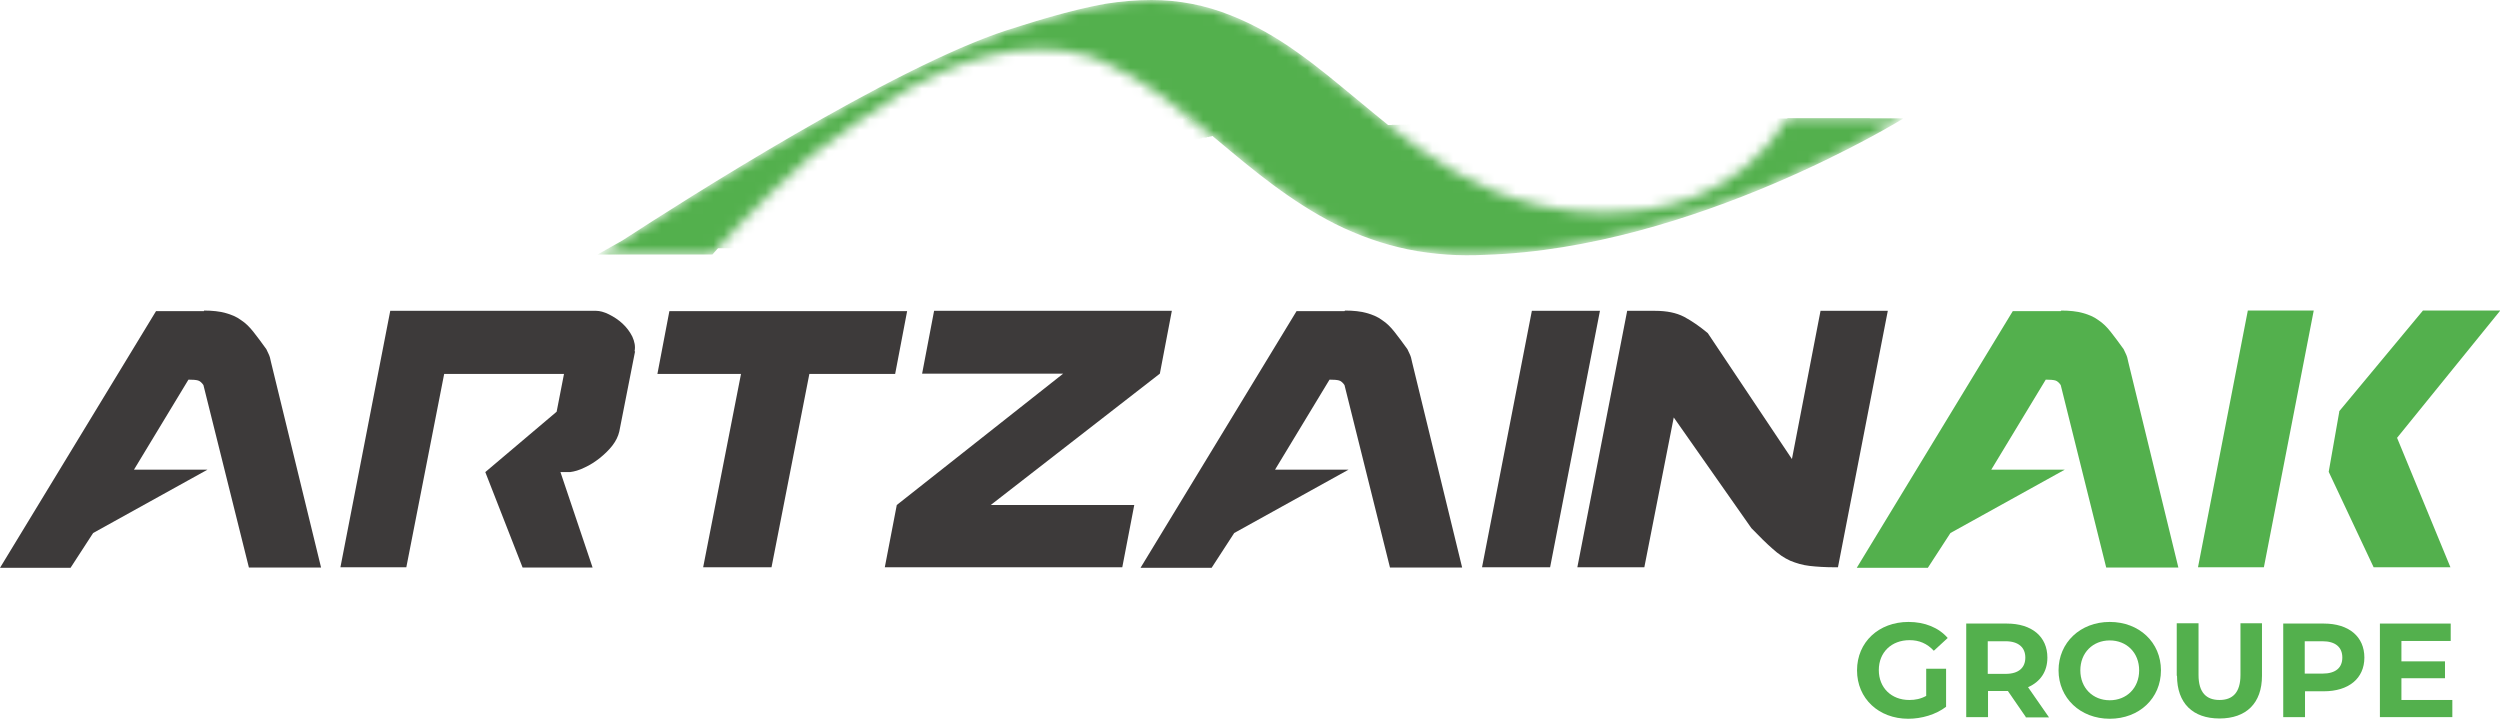 <svg width="240" height="69" viewBox="0 0 240 69" fill="none" xmlns="http://www.w3.org/2000/svg">
<g clip-path="url(#clip0_71_99)">
<path d="M184.915 64.196H186.824V67.851C185.83 68.608 184.471 69 183.19 69C180.366 69 178.275 67.068 178.275 64.353C178.275 61.638 180.366 59.706 183.216 59.706C184.784 59.706 186.118 60.254 186.98 61.246L185.647 62.473C184.993 61.769 184.235 61.455 183.32 61.455C181.569 61.455 180.366 62.63 180.366 64.327C180.366 66.024 181.569 67.199 183.294 67.199C183.869 67.199 184.392 67.094 184.915 66.807V64.17V64.196Z" fill="#53B04D"/>
<path d="M194.484 68.843L192.758 66.337H190.85V68.843H188.758V59.862H192.654C195.059 59.862 196.549 61.116 196.549 63.126C196.549 64.483 195.869 65.449 194.693 65.972L196.706 68.869H194.457L194.484 68.843ZM192.523 61.559H190.824V64.692H192.523C193.804 64.692 194.431 64.092 194.431 63.126C194.431 62.16 193.778 61.559 192.523 61.559Z" fill="#53B04D"/>
<path d="M197.621 64.353C197.621 61.69 199.712 59.706 202.536 59.706C205.359 59.706 207.451 61.664 207.451 64.353C207.451 67.042 205.359 69 202.536 69C199.712 69 197.621 67.016 197.621 64.353ZM205.359 64.353C205.359 62.656 204.157 61.481 202.536 61.481C200.915 61.481 199.712 62.656 199.712 64.353C199.712 66.05 200.915 67.225 202.536 67.225C204.157 67.225 205.359 66.05 205.359 64.353Z" fill="#53B04D"/>
<path d="M208.967 64.875V59.836H211.059V64.797C211.059 66.494 211.817 67.198 213.072 67.198C214.327 67.198 215.085 66.494 215.085 64.797V59.836H217.15V64.875C217.15 67.512 215.634 68.974 213.072 68.974C210.51 68.974 208.993 67.512 208.993 64.875H208.967Z" fill="#53B04D"/>
<path d="M226.98 63.126C226.98 65.136 225.464 66.363 223.085 66.363H221.281V68.843H219.19V59.862H223.085C225.49 59.862 226.98 61.116 226.98 63.126ZM224.863 63.126C224.863 62.134 224.209 61.559 222.954 61.559H221.255V64.666H222.954C224.235 64.666 224.863 64.092 224.863 63.126Z" fill="#53B04D"/>
<path d="M235.425 67.172V68.843H228.471V59.862H235.268V61.533H230.536V63.491H234.719V65.11H230.536V67.198H235.425V67.172Z" fill="#53B04D"/>
<path d="M19.582 29.814C20.392 29.814 21.098 29.892 21.647 30.049C22.222 30.206 22.719 30.414 23.137 30.728C23.582 31.015 23.974 31.407 24.34 31.876C24.706 32.346 25.124 32.895 25.569 33.521C25.621 33.626 25.673 33.756 25.778 33.965C25.882 34.174 25.961 34.435 26.013 34.748L30.823 54.485H23.895L19.529 36.967C19.372 36.732 19.189 36.576 19.006 36.523C18.823 36.471 18.51 36.445 18.091 36.445L12.863 45.086H19.922L8.941 51.169L6.771 54.511H0L14.98 29.866H19.582V29.814Z" fill="#3D3A3A"/>
<path d="M74.065 54.459H67.503L71.137 35.897H63.111L64.261 29.866H87.085L85.935 35.897H77.699L74.065 54.459Z" fill="#3D3A3A"/>
<path d="M107.712 54.459H84.941L86.091 48.48L102.065 35.87H88.523L89.673 29.84H112.497L111.346 35.87L95.111 48.48H108.889L107.739 54.459H107.712Z" fill="#3D3A3A"/>
<path d="M129.124 29.814C129.935 29.814 130.641 29.892 131.19 30.049C131.765 30.206 132.261 30.414 132.68 30.728C133.124 31.015 133.516 31.407 133.882 31.876C134.248 32.346 134.667 32.895 135.111 33.521C135.163 33.626 135.216 33.756 135.32 33.965C135.425 34.174 135.503 34.435 135.556 34.748L140.366 54.485H133.438L129.072 36.967C128.915 36.732 128.732 36.576 128.549 36.523C128.366 36.471 128.052 36.445 127.634 36.445L122.405 45.086H129.464L118.484 51.169L116.314 54.511H109.49L124.471 29.866H129.072L129.124 29.814Z" fill="#3D3A3A"/>
<path d="M142.275 54.459L147.059 29.84H153.595L148.81 54.459H142.275Z" fill="#3D3A3A"/>
<path d="M158.902 29.84C160 29.84 160.915 30.023 161.673 30.414C162.405 30.806 163.163 31.328 163.948 31.981L172.026 44.068L174.771 29.84H181.229L176.444 54.459H176.209C175.216 54.459 174.405 54.406 173.725 54.328C173.046 54.25 172.444 54.067 171.869 53.832C171.294 53.571 170.745 53.205 170.17 52.683C169.595 52.187 168.915 51.508 168.131 50.699L160.68 40.074L157.856 54.459H151.425L156.209 29.84H158.876H158.902Z" fill="#3D3A3A"/>
<path d="M197.882 29.814C198.693 29.814 199.399 29.892 199.948 30.049C200.523 30.206 201.02 30.414 201.438 30.728C201.882 31.015 202.275 31.407 202.641 31.876C203.007 32.346 203.425 32.895 203.869 33.521C203.922 33.626 203.974 33.756 204.078 33.965C204.183 34.174 204.261 34.435 204.314 34.748L209.124 54.485H202.196L197.83 36.967C197.673 36.732 197.49 36.576 197.307 36.523C197.124 36.471 196.81 36.445 196.392 36.445L191.163 45.086H198.222L187.242 51.169L185.072 54.511H178.248L193.229 29.866H197.83L197.882 29.814Z" fill="#53B04D"/>
<path d="M215.791 29.814H222.118L217.333 54.459H211.007L215.791 29.814ZM224.549 39.499L232.601 29.814H240.026L230.118 42.032L235.242 54.459H227.869L223.556 45.295L224.575 39.499H224.549Z" fill="#53B04D"/>
<path d="M60.915 33.73C61.02 33.26 60.915 32.79 60.706 32.32C60.471 31.85 60.157 31.432 59.765 31.067C59.373 30.701 58.928 30.414 58.458 30.179C57.987 29.944 57.569 29.84 57.229 29.84H37.464L32.68 54.459H39.007L42.641 35.897H54.144L53.438 39.525L46.588 45.321L50.17 54.485H56.889L53.804 45.321H54.719C55.137 45.269 55.608 45.138 56.131 44.877C56.654 44.642 57.124 44.329 57.595 43.964C58.039 43.598 58.458 43.206 58.797 42.763C59.137 42.319 59.346 41.875 59.451 41.431L60.967 33.73H60.915Z" fill="#3D3A3A"/>
<mask id="mask0_71_99" style="mask-type:luminance" maskUnits="userSpaceOnUse" x="57" y="0" width="126" height="25">
<path d="M182.641 11.356H171.608C166.876 18.98 159.373 20.52 153.595 20.389C152.993 20.389 152.392 20.389 151.791 20.311C151.765 20.311 151.739 20.311 151.712 20.311C148.863 20.076 146.013 19.397 143.32 18.301C140.915 17.309 138.614 15.951 136.444 14.411C134.353 12.949 132.392 11.304 130.405 9.659C128.471 8.067 126.562 6.448 124.523 5.012C122.51 3.577 120.392 2.35 118.118 1.462C115.712 0.496 113.15 0 110.562 0C109.072 0 107.582 0.131 106.118 0.365C105.255 0.522 104.392 0.705 103.529 0.914C101.699 1.358 99.895 1.88 98.091 2.454C97.882 2.532 97.647 2.585 97.438 2.663C97.203 2.741 96.941 2.82 96.68 2.898C85.725 6.448 65.543 19.319 59.765 23.078L57.359 24.436H68.392C68.392 24.436 72.392 19.763 77.935 14.907C80.967 12.61 84.078 10.443 87.268 8.459C91.346 6.187 98.091 3.446 104.523 5.378C104.993 5.561 105.49 5.743 105.961 5.952C107.948 6.814 109.83 7.989 111.608 9.268C113.412 10.573 115.137 12.009 116.863 13.445C118.614 14.907 120.392 16.395 122.222 17.753C124.131 19.162 126.092 20.442 128.157 21.486C130.405 22.608 132.758 23.444 135.163 23.94C137.621 24.436 140.105 24.593 142.588 24.462C162.51 23.861 182.667 11.409 182.667 11.409L182.641 11.356Z" fill="white"/>
</mask>
<g mask="url(#mask0_71_99)">
<path d="M123.19 12.166H122.614C122.379 12.557 121.987 12.636 121.699 12.636C121.673 12.636 121.647 12.636 121.595 12.636C121.438 12.636 121.307 12.583 121.176 12.531C121.046 12.479 120.941 12.401 120.837 12.322C120.732 12.244 120.627 12.166 120.523 12.087C120.418 12.009 120.314 11.931 120.235 11.852C120.131 11.774 120.026 11.722 119.922 11.67C119.791 11.617 119.66 11.591 119.529 11.591C119.451 11.591 119.373 11.591 119.294 11.591C119.242 11.591 119.216 11.591 119.163 11.617C119.059 11.617 118.98 11.67 118.876 11.696C118.876 11.696 118.876 11.696 118.85 11.696C118.85 11.696 118.85 11.696 118.824 11.696C118.275 11.879 117.229 12.531 116.941 12.714L116.81 12.792H117.386C117.386 12.792 117.595 12.557 117.882 12.296C118.039 12.192 118.196 12.061 118.353 11.957C118.562 11.852 118.902 11.696 119.242 11.8C119.242 11.8 119.294 11.8 119.32 11.826C119.425 11.879 119.529 11.931 119.608 11.983C119.712 12.061 119.791 12.113 119.869 12.192C119.948 12.27 120.052 12.348 120.131 12.401C120.235 12.479 120.34 12.531 120.444 12.583C120.549 12.636 120.68 12.688 120.81 12.714C120.941 12.714 121.072 12.74 121.176 12.74C122.196 12.714 123.216 12.061 123.216 12.061L123.19 12.166Z" fill="#53B04D"/>
<path d="M123.373 12.166H122.771C122.51 12.583 122.118 12.662 121.804 12.662C121.778 12.662 121.752 12.662 121.699 12.662C121.542 12.662 121.386 12.61 121.255 12.557C121.124 12.505 120.993 12.427 120.889 12.348C120.784 12.27 120.68 12.192 120.575 12.087C120.471 12.009 120.366 11.905 120.261 11.826C120.157 11.748 120.026 11.696 119.922 11.643C119.791 11.591 119.66 11.565 119.503 11.565C119.425 11.565 119.346 11.565 119.268 11.565C119.216 11.565 119.163 11.565 119.137 11.591C119.033 11.591 118.954 11.643 118.85 11.67C118.85 11.67 118.85 11.67 118.824 11.67C118.824 11.67 118.797 11.67 118.771 11.67C118.17 11.852 117.098 12.557 116.784 12.766L116.654 12.844H117.255C117.255 12.844 117.464 12.583 117.778 12.322C117.935 12.192 118.118 12.087 118.275 11.983C118.484 11.852 118.85 11.722 119.19 11.826C119.19 11.826 119.242 11.826 119.268 11.852C119.373 11.905 119.477 11.957 119.582 12.035C119.686 12.113 119.765 12.192 119.869 12.27C119.974 12.348 120.052 12.427 120.157 12.505C120.261 12.583 120.366 12.662 120.471 12.714C120.601 12.766 120.706 12.818 120.837 12.844C120.967 12.87 121.098 12.87 121.229 12.87C122.301 12.844 123.373 12.166 123.373 12.166Z" fill="#53B04D"/>
<path d="M123.556 12.166H122.928C122.667 12.61 122.248 12.688 121.908 12.688C121.882 12.688 121.83 12.688 121.804 12.688C121.647 12.688 121.49 12.636 121.333 12.583C121.203 12.531 121.072 12.453 120.941 12.374C120.837 12.296 120.706 12.192 120.601 12.113C120.497 12.035 120.392 11.931 120.261 11.852C120.157 11.774 120.026 11.696 119.895 11.643C119.765 11.591 119.608 11.565 119.477 11.565C119.399 11.565 119.32 11.565 119.216 11.565C119.163 11.565 119.111 11.565 119.059 11.591C118.954 11.591 118.85 11.643 118.745 11.67C118.745 11.67 118.745 11.67 118.719 11.67C118.719 11.67 118.693 11.67 118.667 11.67C118.039 11.879 116.915 12.61 116.575 12.818L116.444 12.897H117.072C117.072 12.897 117.307 12.636 117.621 12.348C117.804 12.218 117.961 12.087 118.144 11.983C118.379 11.852 118.745 11.696 119.111 11.8C119.137 11.8 119.163 11.8 119.19 11.826C119.294 11.879 119.399 11.931 119.503 12.009C119.608 12.087 119.712 12.166 119.791 12.244C119.895 12.322 120 12.401 120.105 12.479C120.209 12.557 120.314 12.636 120.444 12.688C120.575 12.74 120.706 12.792 120.837 12.818C120.967 12.844 121.124 12.844 121.255 12.844C122.379 12.818 123.529 12.113 123.529 12.113L123.556 12.166Z" fill="#53B04D"/>
<path d="M123.739 12.166H123.085C122.797 12.61 122.353 12.714 122.013 12.714C121.987 12.714 121.935 12.714 121.908 12.714C121.725 12.714 121.569 12.662 121.412 12.584C121.281 12.531 121.124 12.453 120.993 12.349C120.863 12.27 120.758 12.166 120.627 12.061C120.523 11.957 120.392 11.879 120.288 11.774C120.157 11.696 120.052 11.618 119.895 11.565C119.739 11.513 119.608 11.487 119.451 11.487C119.373 11.487 119.268 11.487 119.19 11.487C119.137 11.487 119.085 11.487 119.033 11.513C118.928 11.539 118.824 11.565 118.719 11.591C118.719 11.591 118.719 11.591 118.693 11.591C118.693 11.591 118.667 11.591 118.641 11.591C117.987 11.8 116.784 12.557 116.444 12.792L116.314 12.871H116.967C116.967 12.871 117.203 12.584 117.542 12.296C117.725 12.166 117.908 12.035 118.091 11.905C118.327 11.774 118.745 11.618 119.111 11.722C119.137 11.722 119.163 11.722 119.19 11.748C119.32 11.8 119.425 11.879 119.529 11.957C119.634 12.035 119.739 12.114 119.843 12.192C119.948 12.27 120.052 12.375 120.157 12.453C120.261 12.531 120.392 12.61 120.523 12.688C120.654 12.766 120.784 12.792 120.941 12.845C121.098 12.871 121.229 12.871 121.386 12.871C122.562 12.845 123.765 12.088 123.765 12.088L123.739 12.166Z" fill="#53B04D"/>
<path d="M123.922 12.166H123.242C122.954 12.636 122.484 12.74 122.118 12.74C122.091 12.74 122.039 12.74 122.013 12.74C121.83 12.74 121.647 12.688 121.49 12.609C121.333 12.557 121.203 12.453 121.072 12.374C120.941 12.27 120.81 12.192 120.706 12.087C120.575 11.983 120.471 11.878 120.34 11.8C120.209 11.722 120.078 11.643 119.948 11.591C119.791 11.539 119.634 11.513 119.477 11.513C119.373 11.513 119.294 11.513 119.19 11.513C119.137 11.513 119.085 11.513 119.033 11.539C118.928 11.565 118.797 11.591 118.693 11.643C118.693 11.643 118.667 11.643 118.641 11.643C118.641 11.643 118.614 11.643 118.588 11.643C117.908 11.878 116.627 12.662 116.288 12.897L116.131 12.975H116.81C116.81 12.975 117.072 12.688 117.412 12.374C117.595 12.218 117.804 12.087 117.987 11.957C118.248 11.826 118.667 11.643 119.059 11.774C119.085 11.774 119.111 11.774 119.137 11.8C119.268 11.852 119.373 11.931 119.503 12.009C119.608 12.087 119.712 12.192 119.843 12.27C119.948 12.374 120.052 12.453 120.183 12.531C120.314 12.609 120.418 12.688 120.549 12.766C120.68 12.844 120.837 12.897 120.993 12.923C121.15 12.949 121.307 12.975 121.464 12.949C122.719 12.923 123.974 12.139 123.974 12.139L123.922 12.166Z" fill="#53B04D"/>
<path d="M124.131 12.166H123.399C123.085 12.662 122.588 12.766 122.222 12.766C122.17 12.766 122.144 12.766 122.092 12.766C121.908 12.766 121.725 12.714 121.542 12.636C121.386 12.557 121.229 12.479 121.098 12.375C120.967 12.27 120.837 12.166 120.706 12.061C120.575 11.957 120.444 11.852 120.314 11.748C120.183 11.644 120.052 11.565 119.895 11.513C119.739 11.461 119.556 11.409 119.399 11.409C119.294 11.409 119.216 11.409 119.111 11.409C119.059 11.409 119.007 11.409 118.928 11.435C118.797 11.461 118.693 11.487 118.562 11.539C118.562 11.539 118.536 11.539 118.51 11.539C118.51 11.539 118.484 11.539 118.458 11.539C117.725 11.774 116.392 12.636 116.026 12.871L115.869 12.949H116.601C116.601 12.949 116.863 12.636 117.229 12.322C117.438 12.166 117.621 12.035 117.856 11.905C118.118 11.748 118.562 11.565 119.007 11.696C119.033 11.696 119.059 11.696 119.111 11.722C119.242 11.774 119.373 11.852 119.477 11.931C119.608 12.009 119.712 12.114 119.817 12.218C119.922 12.322 120.052 12.401 120.183 12.505C120.314 12.61 120.444 12.688 120.575 12.74C120.732 12.819 120.889 12.871 121.046 12.897C121.203 12.923 121.359 12.949 121.542 12.923C122.85 12.871 124.183 12.061 124.183 12.061L124.131 12.166Z" fill="#53B04D"/>
<path d="M124.366 12.166H123.608C123.268 12.688 122.745 12.792 122.353 12.792C122.301 12.792 122.275 12.792 122.222 12.792C122.013 12.792 121.83 12.74 121.647 12.662C121.49 12.584 121.333 12.505 121.176 12.401C121.02 12.296 120.889 12.192 120.758 12.061C120.627 11.957 120.497 11.826 120.34 11.748C120.209 11.644 120.052 11.565 119.895 11.513C119.739 11.435 119.556 11.409 119.373 11.409C119.268 11.409 119.163 11.409 119.059 11.409C119.007 11.409 118.928 11.409 118.876 11.435C118.745 11.461 118.614 11.513 118.51 11.539C118.51 11.539 118.484 11.539 118.458 11.539C118.458 11.539 118.431 11.539 118.405 11.539C117.647 11.774 116.235 12.688 115.843 12.949L115.686 13.053H116.444C116.444 13.053 116.732 12.74 117.098 12.401C117.307 12.244 117.516 12.088 117.752 11.957C118.039 11.8 118.51 11.617 118.954 11.748C118.98 11.748 119.033 11.748 119.059 11.8C119.19 11.852 119.32 11.931 119.451 12.035C119.582 12.114 119.686 12.218 119.817 12.322C119.948 12.427 120.052 12.531 120.183 12.61C120.314 12.714 120.444 12.792 120.601 12.871C120.758 12.949 120.915 13.001 121.098 13.053C121.255 13.079 121.438 13.106 121.621 13.079C123.007 13.027 124.392 12.166 124.392 12.166H124.366Z" fill="#53B04D"/>
<path d="M124.575 12.166H123.765C123.425 12.714 122.876 12.845 122.458 12.818C122.405 12.818 122.379 12.818 122.327 12.818C122.118 12.818 121.908 12.74 121.725 12.662C121.542 12.583 121.386 12.479 121.229 12.375C121.072 12.27 120.941 12.14 120.784 12.035C120.654 11.931 120.497 11.8 120.366 11.696C120.209 11.591 120.052 11.513 119.895 11.435C119.712 11.356 119.529 11.33 119.346 11.33C119.242 11.33 119.137 11.33 119.033 11.356C118.98 11.356 118.902 11.356 118.85 11.409C118.719 11.435 118.588 11.487 118.458 11.513C118.458 11.513 118.431 11.513 118.405 11.513C118.405 11.513 118.379 11.513 118.353 11.513C117.542 11.774 116.078 12.714 115.66 13.001L115.477 13.106H116.288C116.288 13.106 116.575 12.766 116.993 12.401C117.203 12.244 117.438 12.061 117.673 11.931C117.961 11.774 118.458 11.565 118.928 11.696C118.954 11.696 119.007 11.722 119.033 11.748C119.19 11.8 119.32 11.905 119.451 11.983C119.582 12.087 119.712 12.192 119.843 12.296C119.974 12.401 120.105 12.505 120.235 12.61C120.366 12.714 120.523 12.818 120.68 12.871C120.837 12.949 121.02 13.001 121.203 13.053C121.386 13.079 121.569 13.106 121.752 13.079C123.216 13.027 124.68 12.114 124.68 12.114L124.575 12.166Z" fill="#53B04D"/>
<path d="M124.837 12.14H124C123.634 12.714 123.059 12.845 122.614 12.845C122.562 12.845 122.51 12.845 122.484 12.845C122.275 12.845 122.039 12.766 121.83 12.688C121.647 12.61 121.464 12.505 121.307 12.401C121.15 12.296 120.993 12.166 120.837 12.035C120.68 11.905 120.549 11.8 120.392 11.67C120.235 11.565 120.078 11.461 119.895 11.409C119.712 11.33 119.503 11.304 119.32 11.304C119.216 11.304 119.085 11.304 118.98 11.33C118.902 11.33 118.85 11.33 118.771 11.383C118.641 11.409 118.484 11.461 118.353 11.513C118.353 11.513 118.327 11.513 118.301 11.513C118.301 11.513 118.275 11.513 118.248 11.513C117.412 11.774 115.843 12.766 115.399 13.053L115.216 13.158H116.052C116.052 13.158 116.366 12.792 116.784 12.427C117.02 12.244 117.255 12.087 117.49 11.931C117.804 11.748 118.327 11.539 118.824 11.696C118.85 11.696 118.902 11.722 118.928 11.748C119.085 11.826 119.216 11.905 119.373 12.009C119.503 12.114 119.634 12.218 119.765 12.322C119.895 12.427 120.026 12.557 120.183 12.662C120.34 12.766 120.471 12.871 120.627 12.949C120.81 13.027 120.993 13.106 121.176 13.132C121.359 13.158 121.569 13.184 121.752 13.184C123.294 13.132 124.837 12.192 124.837 12.192V12.14Z" fill="#53B04D"/>
<path d="M125.072 12.14H124.183C123.791 12.766 123.19 12.871 122.719 12.871C122.667 12.871 122.614 12.871 122.562 12.871C122.327 12.871 122.091 12.792 121.882 12.714C121.699 12.636 121.49 12.531 121.333 12.401C121.176 12.27 120.993 12.14 120.837 12.009C120.68 11.879 120.523 11.748 120.366 11.644C120.209 11.539 120.026 11.435 119.843 11.356C119.634 11.278 119.425 11.252 119.216 11.252C119.085 11.252 118.98 11.252 118.85 11.278C118.771 11.278 118.719 11.304 118.641 11.33C118.484 11.356 118.353 11.409 118.196 11.461C118.196 11.461 118.17 11.461 118.144 11.461H118.091C117.203 11.748 115.556 12.792 115.111 13.105L114.928 13.21H115.817C115.817 13.21 116.131 12.845 116.601 12.427C116.837 12.244 117.098 12.061 117.359 11.905C117.699 11.722 118.248 11.487 118.745 11.644C118.771 11.644 118.824 11.67 118.85 11.696C119.007 11.774 119.163 11.852 119.32 11.957C119.477 12.061 119.608 12.166 119.739 12.296C119.869 12.427 120.026 12.531 120.183 12.636C120.34 12.74 120.497 12.845 120.654 12.949C120.837 13.027 121.02 13.105 121.229 13.158C121.438 13.21 121.621 13.21 121.83 13.21C123.451 13.158 125.072 12.166 125.072 12.166V12.14Z" fill="#53B04D"/>
<path d="M125.333 12.139H124.392C124 12.792 123.346 12.923 122.85 12.897C122.797 12.897 122.745 12.897 122.693 12.897C122.458 12.897 122.196 12.818 121.987 12.714C121.778 12.636 121.595 12.505 121.412 12.374C121.229 12.244 121.072 12.113 120.889 11.957C120.732 11.826 120.549 11.696 120.392 11.565C120.209 11.435 120.026 11.33 119.843 11.252C119.634 11.174 119.425 11.121 119.19 11.121C119.059 11.121 118.928 11.121 118.824 11.147C118.745 11.147 118.667 11.174 118.614 11.2C118.458 11.226 118.301 11.278 118.144 11.33C118.144 11.33 118.118 11.33 118.091 11.33H118.039C117.098 11.643 115.373 12.74 114.902 13.053L114.693 13.158H115.634C115.634 13.158 115.974 12.766 116.444 12.348C116.706 12.166 116.967 11.957 117.229 11.8C117.569 11.617 118.144 11.382 118.693 11.539C118.745 11.539 118.771 11.565 118.824 11.591C118.98 11.67 119.163 11.774 119.294 11.878C119.451 11.983 119.608 12.113 119.739 12.244C119.895 12.374 120.026 12.505 120.183 12.609C120.34 12.74 120.523 12.844 120.68 12.923C120.863 13.027 121.072 13.079 121.281 13.132C121.49 13.184 121.699 13.184 121.908 13.184C123.608 13.132 125.333 12.061 125.333 12.061V12.139Z" fill="#53B04D"/>
<path d="M125.621 12.139H124.627C124.209 12.818 123.529 12.975 123.007 12.949C122.954 12.949 122.902 12.949 122.85 12.949C122.588 12.949 122.327 12.87 122.092 12.766C121.882 12.688 121.673 12.557 121.464 12.427C121.281 12.296 121.098 12.139 120.915 12.009C120.732 11.852 120.575 11.722 120.392 11.591C120.209 11.461 120.026 11.356 119.817 11.278C119.608 11.2 119.373 11.148 119.137 11.148C119.007 11.148 118.876 11.148 118.745 11.174C118.667 11.174 118.588 11.2 118.51 11.226C118.353 11.278 118.196 11.304 118.013 11.356C118.013 11.356 117.987 11.356 117.961 11.356C117.961 11.356 117.908 11.356 117.882 11.356C116.889 11.67 115.085 12.818 114.562 13.158L114.353 13.288H115.346C115.346 13.288 115.712 12.87 116.209 12.427C116.471 12.218 116.758 12.035 117.046 11.852C117.412 11.643 118.013 11.409 118.588 11.565C118.641 11.565 118.667 11.591 118.719 11.617C118.902 11.696 119.059 11.8 119.216 11.905C119.373 12.009 119.529 12.139 119.686 12.27C119.843 12.401 120 12.531 120.157 12.662C120.34 12.792 120.497 12.897 120.68 13.001C120.889 13.105 121.098 13.184 121.307 13.21C121.516 13.262 121.752 13.262 121.961 13.262C123.739 13.21 125.569 12.087 125.569 12.087L125.621 12.139Z" fill="#53B04D"/>
<path d="M125.935 12.14H124.889C124.444 12.871 123.739 13.001 123.19 13.001C123.137 13.001 123.085 13.001 123.007 13.001C122.745 13.001 122.458 12.923 122.222 12.819C121.987 12.714 121.778 12.61 121.569 12.453C121.359 12.322 121.176 12.166 120.993 12.009C120.81 11.853 120.627 11.696 120.444 11.565C120.261 11.435 120.052 11.304 119.843 11.226C119.608 11.148 119.373 11.095 119.137 11.095C119.007 11.095 118.85 11.095 118.719 11.122C118.641 11.122 118.562 11.148 118.484 11.174C118.301 11.226 118.144 11.278 117.961 11.33H117.908C117.908 11.33 117.856 11.33 117.83 11.33C116.784 11.67 114.876 12.871 114.353 13.236L114.118 13.367H115.163C115.163 13.367 115.529 12.923 116.078 12.453C116.366 12.244 116.654 12.035 116.967 11.853C117.359 11.644 117.987 11.383 118.588 11.565C118.641 11.565 118.667 11.591 118.719 11.618C118.902 11.696 119.085 11.8 119.242 11.931C119.425 12.061 119.582 12.192 119.739 12.322C119.895 12.453 120.078 12.61 120.235 12.74C120.418 12.871 120.601 13.001 120.784 13.106C120.993 13.21 121.229 13.288 121.438 13.341C121.673 13.393 121.908 13.393 122.144 13.393C124.026 13.341 125.935 12.166 125.935 12.166V12.14Z" fill="#53B04D"/>
<path d="M126.222 12.14H125.124C124.654 12.897 123.895 13.053 123.346 13.027C123.294 13.027 123.216 13.027 123.163 13.027C122.876 13.027 122.588 12.949 122.327 12.818C122.092 12.714 121.856 12.584 121.647 12.427C121.438 12.27 121.255 12.114 121.046 11.957C120.863 11.8 120.654 11.644 120.471 11.487C120.261 11.357 120.052 11.226 119.843 11.148C119.608 11.043 119.346 11.017 119.085 10.991C118.928 10.991 118.797 10.991 118.641 11.017C118.562 11.017 118.458 11.043 118.379 11.069C118.196 11.121 118.013 11.174 117.83 11.226H117.778C117.778 11.226 117.725 11.226 117.699 11.226C116.601 11.565 114.614 12.871 114.039 13.236L113.804 13.367H114.902C114.902 13.367 115.294 12.897 115.843 12.427C116.157 12.192 116.444 11.983 116.758 11.774C117.15 11.539 117.83 11.278 118.484 11.461C118.536 11.461 118.588 11.487 118.614 11.513C118.824 11.591 119.007 11.722 119.19 11.852C119.373 11.983 119.529 12.114 119.712 12.27C119.895 12.427 120.052 12.557 120.235 12.688C120.418 12.818 120.627 12.949 120.837 13.053C121.072 13.158 121.281 13.236 121.542 13.288C121.778 13.341 122.039 13.341 122.275 13.341C124.261 13.288 126.248 12.035 126.248 12.035L126.222 12.14Z" fill="#53B04D"/>
<path d="M126.562 12.14H125.412C124.915 12.949 124.131 13.106 123.529 13.079C123.477 13.079 123.399 13.079 123.346 13.079C123.059 13.079 122.745 12.975 122.458 12.871C122.196 12.766 121.961 12.636 121.725 12.453C121.516 12.296 121.307 12.14 121.098 11.957C120.889 11.8 120.706 11.617 120.471 11.461C120.261 11.304 120.026 11.174 119.791 11.095C119.529 10.991 119.268 10.939 119.007 10.939C118.85 10.939 118.693 10.939 118.536 10.965C118.458 10.965 118.353 10.991 118.275 11.017C118.092 11.069 117.882 11.121 117.699 11.174C117.699 11.174 117.647 11.174 117.621 11.174C117.621 11.174 117.569 11.174 117.542 11.174C116.392 11.539 114.275 12.897 113.673 13.288L113.412 13.419H114.562C114.562 13.419 114.98 12.923 115.556 12.427C115.869 12.192 116.209 11.957 116.523 11.748C116.941 11.513 117.647 11.226 118.327 11.435C118.379 11.435 118.431 11.461 118.484 11.487C118.693 11.565 118.876 11.696 119.085 11.826C119.268 11.957 119.451 12.114 119.634 12.27C119.817 12.427 120 12.583 120.183 12.714C120.392 12.871 120.575 13.001 120.81 13.106C121.046 13.236 121.281 13.314 121.542 13.367C121.804 13.419 122.065 13.445 122.327 13.419C124.418 13.367 126.51 12.061 126.51 12.061L126.562 12.14Z" fill="#53B04D"/>
<path d="M126.902 12.114H125.699C125.176 12.949 124.34 13.132 123.712 13.105C123.634 13.105 123.582 13.105 123.503 13.105C123.19 13.105 122.876 13.001 122.588 12.871C122.327 12.766 122.065 12.61 121.83 12.453C121.595 12.296 121.386 12.114 121.176 11.931C120.967 11.748 120.758 11.565 120.523 11.409C120.288 11.252 120.078 11.121 119.817 11.017C119.556 10.913 119.268 10.86 118.98 10.86C118.824 10.86 118.641 10.86 118.484 10.913C118.379 10.913 118.301 10.939 118.196 10.965C117.987 11.017 117.804 11.069 117.595 11.121C117.595 11.121 117.542 11.121 117.516 11.121C117.49 11.121 117.464 11.121 117.438 11.121C116.235 11.513 114.013 12.923 113.359 13.341L113.098 13.497H114.301C114.301 13.497 114.745 12.975 115.346 12.453C115.686 12.192 116.026 11.957 116.366 11.748C116.81 11.487 117.569 11.2 118.275 11.409C118.327 11.409 118.379 11.461 118.431 11.461C118.641 11.565 118.85 11.696 119.059 11.826C119.268 11.957 119.451 12.14 119.634 12.296C119.817 12.453 120.026 12.61 120.235 12.766C120.444 12.923 120.654 13.053 120.889 13.184C121.124 13.314 121.386 13.393 121.673 13.445C121.935 13.497 122.222 13.523 122.484 13.497C124.68 13.419 126.902 12.061 126.902 12.061V12.114Z" fill="#53B04D"/>
<path d="M127.268 12.113H125.987C125.438 13.001 124.575 13.184 123.895 13.158C123.817 13.158 123.765 13.158 123.686 13.158C123.346 13.132 123.033 13.053 122.719 12.923C122.431 12.818 122.17 12.662 121.935 12.479C121.699 12.296 121.464 12.113 121.229 11.931C120.993 11.748 120.784 11.565 120.549 11.383C120.314 11.226 120.078 11.069 119.817 10.965C119.529 10.86 119.242 10.808 118.928 10.808C118.745 10.808 118.588 10.808 118.405 10.86C118.301 10.86 118.196 10.886 118.091 10.912C117.882 10.965 117.673 11.017 117.464 11.095C117.464 11.095 117.412 11.095 117.386 11.095C117.359 11.095 117.333 11.095 117.307 11.121C116.026 11.539 113.699 13.027 113.02 13.471L112.732 13.628H114.013C114.013 13.628 114.484 13.079 115.111 12.531C115.451 12.27 115.817 12.009 116.183 11.774C116.654 11.513 117.438 11.2 118.196 11.409C118.248 11.409 118.301 11.461 118.353 11.487C118.588 11.591 118.797 11.722 119.007 11.879C119.216 12.035 119.425 12.192 119.608 12.348C119.817 12.531 120.026 12.688 120.235 12.844C120.444 13.001 120.68 13.158 120.915 13.288C121.176 13.419 121.438 13.523 121.725 13.575C122.013 13.628 122.301 13.654 122.588 13.628C124.889 13.549 127.242 12.113 127.242 12.113H127.268Z" fill="#53B04D"/>
<path d="M127.66 12.113H126.327C125.752 13.053 124.837 13.236 124.131 13.21C124.052 13.21 123.974 13.21 123.922 13.21C123.582 13.184 123.216 13.105 122.902 12.975C122.614 12.844 122.327 12.688 122.065 12.505C121.804 12.322 121.569 12.113 121.333 11.931C121.098 11.748 120.863 11.539 120.627 11.356C120.392 11.174 120.131 11.043 119.843 10.912C119.556 10.808 119.242 10.73 118.928 10.73C118.745 10.73 118.562 10.73 118.379 10.782C118.275 10.782 118.17 10.834 118.065 10.86C117.856 10.912 117.621 10.991 117.412 11.043C117.386 11.043 117.359 11.043 117.333 11.043C117.307 11.043 117.281 11.043 117.229 11.069C115.895 11.513 113.438 13.079 112.732 13.523L112.444 13.68H113.778C113.778 13.68 114.275 13.105 114.954 12.505C115.32 12.218 115.712 11.957 116.105 11.722C116.601 11.435 117.438 11.121 118.222 11.356C118.275 11.356 118.327 11.409 118.405 11.435C118.641 11.539 118.876 11.67 119.085 11.826C119.294 11.983 119.529 12.166 119.739 12.322C119.948 12.505 120.157 12.688 120.392 12.844C120.627 13.027 120.863 13.184 121.124 13.288C121.386 13.419 121.673 13.523 121.987 13.575C122.275 13.628 122.588 13.654 122.902 13.628C125.333 13.549 127.791 12.035 127.791 12.035L127.66 12.113Z" fill="#53B04D"/>
<path d="M128.052 12.114H126.641C126.039 13.106 125.072 13.288 124.34 13.262C124.261 13.262 124.183 13.262 124.105 13.262C123.739 13.236 123.373 13.158 123.033 13.001C122.719 12.871 122.431 12.688 122.144 12.505C121.882 12.322 121.621 12.114 121.359 11.905C121.124 11.696 120.863 11.487 120.601 11.304C120.34 11.121 120.078 10.965 119.791 10.861C119.477 10.73 119.137 10.678 118.824 10.678C118.641 10.678 118.431 10.678 118.248 10.73C118.144 10.73 118.013 10.782 117.908 10.808C117.673 10.861 117.438 10.939 117.203 11.017C117.176 11.017 117.15 11.017 117.124 11.017C117.098 11.017 117.072 11.017 117.02 11.043C115.608 11.487 113.02 13.158 112.288 13.628L111.974 13.81H113.386C113.386 13.81 113.908 13.21 114.614 12.584C115.007 12.296 115.399 12.009 115.817 11.748C116.34 11.461 117.203 11.095 118.039 11.357C118.092 11.357 118.17 11.409 118.222 11.435C118.484 11.539 118.719 11.696 118.954 11.852C119.19 12.009 119.399 12.192 119.634 12.375C119.869 12.557 120.078 12.74 120.314 12.923C120.549 13.106 120.81 13.262 121.072 13.393C121.359 13.55 121.673 13.654 121.961 13.706C122.275 13.758 122.588 13.784 122.902 13.784C125.464 13.706 128.052 12.114 128.052 12.114Z" fill="#53B04D"/>
<path d="M128.471 12.114H126.98C126.353 13.132 125.333 13.341 124.549 13.341C124.471 13.341 124.392 13.341 124.314 13.341C123.922 13.315 123.556 13.21 123.19 13.079C122.876 12.949 122.562 12.766 122.248 12.557C121.961 12.348 121.699 12.14 121.438 11.905C121.176 11.696 120.915 11.461 120.654 11.278C120.392 11.095 120.105 10.913 119.791 10.808C119.451 10.678 119.111 10.626 118.771 10.599C118.562 10.599 118.379 10.599 118.17 10.652C118.039 10.652 117.935 10.704 117.83 10.73C117.595 10.782 117.333 10.86 117.098 10.939C117.072 10.939 117.046 10.939 117.02 10.965C116.993 10.965 116.941 10.965 116.915 10.991C115.425 11.461 112.706 13.21 111.922 13.732L111.608 13.915H113.098C113.098 13.915 113.647 13.288 114.379 12.636C114.797 12.322 115.216 12.035 115.634 11.774C116.183 11.461 117.098 11.095 117.961 11.357C118.013 11.357 118.091 11.409 118.144 11.435C118.405 11.565 118.667 11.696 118.902 11.879C119.137 12.061 119.373 12.244 119.608 12.453C119.843 12.662 120.078 12.845 120.34 13.027C120.601 13.21 120.863 13.393 121.15 13.523C121.464 13.68 121.778 13.784 122.092 13.863C122.431 13.941 122.771 13.941 123.085 13.941C125.778 13.863 128.497 12.166 128.497 12.166L128.471 12.114Z" fill="#53B04D"/>
<path d="M128.915 12.087H127.346C126.667 13.184 125.595 13.393 124.784 13.367C124.706 13.367 124.601 13.367 124.523 13.367C124.105 13.341 123.712 13.236 123.32 13.079C122.98 12.949 122.641 12.74 122.353 12.531C122.065 12.322 121.778 12.087 121.49 11.852C121.229 11.617 120.941 11.383 120.654 11.2C120.366 10.991 120.052 10.808 119.739 10.704C119.399 10.573 119.033 10.495 118.667 10.495C118.458 10.495 118.248 10.495 118.039 10.547C117.908 10.547 117.804 10.599 117.673 10.625C117.412 10.678 117.15 10.756 116.889 10.834C116.863 10.834 116.837 10.834 116.784 10.86C116.758 10.86 116.706 10.86 116.68 10.886C115.111 11.383 112.235 13.236 111.425 13.758L111.085 13.941H112.654C112.654 13.941 113.229 13.288 114.013 12.583C114.458 12.244 114.876 11.957 115.346 11.67C115.922 11.356 116.889 10.965 117.804 11.226C117.882 11.226 117.935 11.278 118.013 11.304C118.301 11.435 118.562 11.591 118.824 11.774C119.085 11.957 119.32 12.166 119.582 12.375C119.843 12.583 120.078 12.792 120.34 12.975C120.601 13.184 120.889 13.367 121.176 13.497C121.49 13.654 121.83 13.784 122.17 13.836C122.51 13.915 122.876 13.941 123.216 13.915C126.065 13.836 128.915 12.061 128.915 12.061V12.087Z" fill="#53B04D"/>
<path d="M129.386 12.087H127.739C127.033 13.236 125.908 13.471 125.046 13.445C124.967 13.445 124.863 13.445 124.784 13.445C124.366 13.419 123.922 13.314 123.529 13.132C123.163 12.975 122.824 12.792 122.51 12.557C122.196 12.348 121.908 12.087 121.595 11.852C121.307 11.617 121.02 11.383 120.706 11.148C120.392 10.939 120.078 10.756 119.739 10.625C119.373 10.495 118.98 10.416 118.588 10.416C118.353 10.416 118.144 10.416 117.935 10.469C117.804 10.469 117.673 10.521 117.542 10.547C117.281 10.625 116.993 10.704 116.732 10.782C116.706 10.782 116.654 10.782 116.627 10.808C116.601 10.808 116.549 10.808 116.523 10.834C114.876 11.356 111.843 13.288 110.98 13.863L110.614 14.071H112.261C112.261 14.071 112.863 13.367 113.699 12.636C114.144 12.296 114.614 11.957 115.085 11.67C115.686 11.33 116.706 10.912 117.673 11.2C117.752 11.226 117.83 11.252 117.882 11.278C118.17 11.409 118.458 11.591 118.719 11.774C118.98 11.957 119.242 12.192 119.503 12.401C119.765 12.61 120.026 12.844 120.314 13.053C120.601 13.262 120.889 13.445 121.203 13.601C121.542 13.758 121.882 13.889 122.248 13.967C122.614 14.045 122.98 14.071 123.373 14.045C126.353 13.941 129.386 12.087 129.386 12.087Z" fill="#53B04D"/>
<path d="M129.882 12.087H128.131C127.373 13.288 126.196 13.523 125.281 13.523C125.176 13.523 125.098 13.523 124.993 13.523C124.549 13.497 124.105 13.393 123.66 13.21C123.268 13.053 122.928 12.844 122.588 12.609C122.248 12.374 121.961 12.113 121.647 11.852C121.333 11.591 121.046 11.356 120.732 11.121C120.418 10.886 120.078 10.704 119.712 10.573C119.32 10.416 118.928 10.338 118.51 10.338C118.275 10.338 118.039 10.338 117.804 10.39C117.673 10.39 117.542 10.443 117.386 10.469C117.098 10.547 116.81 10.625 116.523 10.704C116.497 10.704 116.444 10.704 116.418 10.73C116.392 10.73 116.34 10.73 116.288 10.756C114.562 11.304 111.373 13.34 110.458 13.941L110.065 14.15H111.817C111.817 14.15 112.444 13.419 113.333 12.636C113.804 12.27 114.301 11.931 114.797 11.617C115.451 11.252 116.497 10.834 117.516 11.121C117.595 11.147 117.673 11.174 117.752 11.2C118.065 11.33 118.353 11.513 118.641 11.722C118.928 11.931 119.19 12.139 119.477 12.374C119.765 12.609 120.026 12.844 120.314 13.053C120.601 13.288 120.915 13.471 121.255 13.654C121.621 13.836 121.987 13.967 122.353 14.045C122.745 14.124 123.137 14.15 123.529 14.124C126.667 14.019 129.856 12.061 129.856 12.061L129.882 12.087Z" fill="#53B04D"/>
<path d="M130.405 12.087H128.575C127.791 13.341 126.536 13.602 125.595 13.575C125.49 13.575 125.386 13.575 125.281 13.575C124.81 13.549 124.34 13.419 123.895 13.236C123.503 13.079 123.111 12.845 122.745 12.584C122.405 12.348 122.065 12.061 121.752 11.8C121.438 11.539 121.124 11.278 120.784 11.017C120.444 10.782 120.105 10.573 119.712 10.417C119.294 10.26 118.876 10.182 118.458 10.182C118.222 10.182 117.961 10.182 117.725 10.234C117.569 10.234 117.438 10.286 117.307 10.312C116.993 10.39 116.706 10.469 116.418 10.573C116.392 10.573 116.34 10.573 116.314 10.599C116.261 10.599 116.235 10.599 116.183 10.652C114.353 11.252 111.007 13.393 110.039 13.993L109.647 14.228H111.477C111.477 14.228 112.131 13.445 113.072 12.636C113.569 12.244 114.092 11.905 114.614 11.565C115.294 11.2 116.418 10.73 117.49 11.043C117.569 11.069 117.647 11.095 117.725 11.148C118.065 11.304 118.379 11.487 118.667 11.696C118.954 11.905 119.242 12.14 119.529 12.375C119.817 12.61 120.105 12.871 120.418 13.079C120.732 13.314 121.072 13.523 121.412 13.706C121.778 13.889 122.17 14.019 122.588 14.124C123.007 14.202 123.399 14.228 123.817 14.202C127.137 14.098 130.484 12.035 130.484 12.035L130.405 12.087Z" fill="#53B04D"/>
<path d="M130.954 12.061H129.02C128.183 13.393 126.876 13.654 125.882 13.628C125.778 13.628 125.673 13.628 125.569 13.628C125.072 13.575 124.575 13.471 124.105 13.262C123.686 13.079 123.294 12.844 122.902 12.583C122.536 12.322 122.196 12.035 121.856 11.748C121.516 11.461 121.176 11.174 120.837 10.939C120.497 10.678 120.105 10.469 119.712 10.312C119.294 10.155 118.824 10.051 118.379 10.051C118.118 10.051 117.856 10.051 117.595 10.103C117.438 10.103 117.281 10.155 117.15 10.208C116.837 10.286 116.523 10.39 116.209 10.469C116.183 10.469 116.131 10.469 116.105 10.495C116.052 10.495 116.026 10.521 115.974 10.547C114.065 11.174 110.536 13.419 109.516 14.072L109.098 14.306H111.033C111.033 14.306 111.739 13.497 112.706 12.636C113.229 12.244 113.778 11.852 114.327 11.513C115.033 11.121 116.209 10.625 117.333 10.965C117.412 10.991 117.49 11.017 117.595 11.069C117.935 11.226 118.275 11.435 118.588 11.643C118.902 11.879 119.216 12.114 119.503 12.374C119.817 12.636 120.131 12.897 120.444 13.132C120.784 13.367 121.124 13.601 121.49 13.784C121.882 13.993 122.301 14.124 122.719 14.202C123.137 14.28 123.582 14.306 124.026 14.306C127.503 14.202 131.033 12.035 131.033 12.035L130.954 12.061Z" fill="#53B04D"/>
<path d="M131.529 12.061H129.49C128.627 13.471 127.242 13.758 126.17 13.732C126.065 13.732 125.935 13.732 125.83 13.732C125.307 13.68 124.784 13.575 124.288 13.367C123.843 13.184 123.425 12.923 123.033 12.662C122.641 12.401 122.275 12.087 121.935 11.774C121.569 11.487 121.229 11.174 120.863 10.912C120.497 10.651 120.105 10.416 119.686 10.26C119.242 10.077 118.771 9.999 118.301 9.999C118.039 9.999 117.752 9.999 117.49 10.077C117.333 10.103 117.176 10.129 117.02 10.181C116.68 10.26 116.34 10.364 116.026 10.469C115.974 10.469 115.948 10.469 115.895 10.495C115.843 10.495 115.791 10.521 115.765 10.547C113.752 11.2 110.039 13.575 108.967 14.254L108.523 14.515H110.562C110.562 14.515 111.294 13.654 112.314 12.766C112.863 12.348 113.438 11.931 114.039 11.565C114.797 11.148 116.026 10.651 117.203 10.991C117.281 11.017 117.386 11.069 117.464 11.095C117.83 11.252 118.17 11.461 118.51 11.696C118.85 11.931 119.163 12.192 119.477 12.453C119.791 12.714 120.131 13.001 120.471 13.236C120.81 13.497 121.176 13.732 121.569 13.915C121.987 14.124 122.405 14.28 122.85 14.359C123.294 14.463 123.765 14.489 124.209 14.463C127.869 14.359 131.582 12.061 131.582 12.061H131.529Z" fill="#53B04D"/>
<path d="M132.131 12.061H129.987C129.072 13.55 127.608 13.837 126.51 13.81C126.405 13.81 126.275 13.81 126.17 13.81C125.621 13.758 125.072 13.628 124.549 13.419C124.078 13.236 123.634 12.975 123.216 12.662C122.824 12.375 122.431 12.061 122.039 11.748C121.673 11.435 121.281 11.121 120.889 10.861C120.497 10.573 120.078 10.338 119.66 10.182C119.19 9.999 118.693 9.895 118.196 9.895C117.908 9.895 117.621 9.895 117.333 9.973C117.176 9.999 116.993 10.025 116.837 10.077C116.497 10.156 116.131 10.26 115.791 10.364C115.739 10.364 115.712 10.364 115.66 10.391C115.608 10.391 115.556 10.417 115.503 10.443C113.386 11.121 109.464 13.628 108.34 14.359L107.869 14.62H110.013C110.013 14.62 110.797 13.706 111.869 12.766C112.444 12.322 113.046 11.905 113.673 11.513C114.458 11.069 115.765 10.547 117.02 10.913C117.124 10.939 117.203 10.991 117.307 11.017C117.699 11.174 118.065 11.409 118.405 11.67C118.745 11.931 119.085 12.192 119.425 12.479C119.765 12.766 120.105 13.053 120.471 13.315C120.837 13.576 121.229 13.837 121.621 14.046C122.065 14.254 122.51 14.437 122.98 14.515C123.451 14.62 123.948 14.646 124.418 14.62C128.288 14.489 132.183 12.088 132.183 12.088L132.131 12.061Z" fill="#53B04D"/>
<path d="M132.784 12.035H130.536C129.569 13.602 128.052 13.915 126.876 13.863C126.745 13.863 126.641 13.863 126.51 13.863C125.935 13.81 125.359 13.68 124.81 13.445C124.314 13.236 123.843 12.975 123.399 12.662C122.98 12.375 122.562 12.035 122.17 11.696C121.778 11.356 121.386 11.043 120.967 10.756C120.549 10.469 120.131 10.208 119.66 10.025C119.163 9.842 118.641 9.738 118.118 9.738C117.804 9.738 117.516 9.738 117.203 9.816C117.02 9.842 116.837 9.894 116.68 9.921C116.314 10.025 115.948 10.129 115.582 10.234C115.529 10.234 115.503 10.26 115.451 10.286C115.399 10.286 115.346 10.312 115.294 10.338C113.072 11.069 108.941 13.68 107.765 14.463L107.268 14.75H109.516C109.516 14.75 110.327 13.81 111.451 12.792C112.078 12.322 112.706 11.879 113.359 11.487C114.196 11.017 115.556 10.469 116.889 10.86C116.993 10.886 117.072 10.939 117.176 10.965C117.569 11.148 117.961 11.383 118.327 11.644C118.693 11.905 119.059 12.192 119.399 12.505C119.765 12.792 120.105 13.106 120.497 13.393C120.889 13.68 121.281 13.941 121.699 14.15C122.144 14.385 122.641 14.541 123.137 14.646C123.634 14.75 124.131 14.776 124.654 14.75C128.706 14.62 132.837 12.087 132.837 12.087L132.784 12.035Z" fill="#53B04D"/>
<path d="M133.438 12.035H131.059C130.039 13.68 128.444 13.993 127.19 13.967C127.059 13.967 126.928 13.967 126.797 13.967C126.196 13.915 125.569 13.784 124.993 13.523C124.471 13.314 123.974 13.027 123.529 12.688C123.085 12.374 122.667 12.009 122.222 11.67C121.804 11.33 121.386 10.991 120.967 10.678C120.523 10.364 120.078 10.103 119.608 9.92C119.085 9.712 118.536 9.607 117.987 9.607C117.673 9.607 117.359 9.607 117.046 9.685C116.863 9.712 116.68 9.764 116.497 9.79C116.105 9.894 115.712 9.999 115.32 10.129C115.268 10.129 115.216 10.155 115.19 10.181C115.137 10.181 115.085 10.208 115.033 10.234C112.68 10.991 108.34 13.758 107.111 14.567L106.588 14.855H108.967C108.967 14.855 109.83 13.863 111.007 12.818C111.66 12.322 112.314 11.852 113.02 11.435C113.882 10.939 115.346 10.364 116.732 10.782C116.837 10.808 116.941 10.86 117.046 10.912C117.464 11.095 117.882 11.356 118.248 11.617C118.641 11.905 119.007 12.192 119.373 12.505C119.739 12.818 120.131 13.132 120.523 13.419C120.941 13.732 121.359 13.993 121.804 14.228C122.275 14.463 122.797 14.646 123.32 14.75C123.843 14.855 124.392 14.881 124.915 14.855C129.203 14.724 133.516 12.061 133.516 12.061L133.438 12.035Z" fill="#53B04D"/>
<path d="M134.17 12.035H131.686C130.614 13.758 128.915 14.098 127.608 14.072C127.477 14.072 127.346 14.072 127.19 14.072C126.536 14.019 125.908 13.863 125.307 13.628C124.758 13.393 124.235 13.106 123.765 12.74C123.294 12.401 122.85 12.035 122.405 11.67C121.961 11.304 121.542 10.939 121.072 10.626C120.627 10.312 120.131 10.025 119.634 9.816C119.085 9.607 118.51 9.503 117.908 9.477C117.569 9.477 117.229 9.503 116.915 9.555C116.706 9.581 116.523 9.633 116.34 9.686C115.922 9.79 115.529 9.895 115.111 10.025C115.059 10.025 115.007 10.051 114.954 10.077C114.902 10.077 114.85 10.103 114.771 10.13C112.288 10.939 107.739 13.837 106.431 14.698L105.882 15.011H108.366C108.366 15.011 109.281 13.967 110.536 12.845C111.216 12.322 111.922 11.826 112.654 11.383C113.569 10.861 115.111 10.26 116.549 10.678C116.654 10.73 116.758 10.756 116.863 10.808C117.307 11.017 117.725 11.278 118.144 11.565C118.562 11.852 118.954 12.192 119.32 12.505C119.712 12.845 120.105 13.158 120.523 13.471C120.941 13.784 121.386 14.072 121.856 14.306C122.353 14.568 122.902 14.75 123.451 14.855C124 14.959 124.575 15.011 125.124 14.985C129.621 14.855 134.17 12.035 134.17 12.035Z" fill="#53B04D"/>
<path d="M134.902 12.009H132.288C131.163 13.81 129.386 14.176 128 14.15C127.869 14.15 127.712 14.15 127.582 14.15C126.902 14.098 126.222 13.941 125.595 13.68C125.02 13.445 124.471 13.132 123.948 12.766C123.451 12.427 122.98 12.035 122.51 11.644C122.039 11.252 121.595 10.886 121.124 10.547C120.654 10.208 120.131 9.921 119.608 9.712C119.033 9.477 118.405 9.372 117.804 9.372C117.438 9.372 117.098 9.398 116.758 9.451C116.549 9.477 116.34 9.529 116.131 9.581C115.686 9.686 115.268 9.816 114.85 9.947C114.797 9.947 114.745 9.973 114.693 9.999C114.641 9.999 114.562 10.025 114.51 10.051C111.895 10.886 107.111 13.967 105.725 14.855L105.15 15.168H107.765C107.765 15.168 108.706 14.045 110.039 12.897C110.771 12.348 111.503 11.826 112.261 11.356C113.229 10.808 114.85 10.155 116.366 10.625C116.471 10.678 116.601 10.704 116.706 10.756C117.176 10.965 117.621 11.226 118.039 11.539C118.458 11.852 118.876 12.192 119.294 12.531C119.712 12.871 120.131 13.236 120.575 13.549C121.02 13.889 121.49 14.202 121.987 14.437C122.51 14.698 123.085 14.907 123.66 15.011C124.235 15.142 124.837 15.168 125.412 15.142C130.144 14.985 134.954 12.035 134.954 12.035L134.902 12.009Z" fill="#53B04D"/>
<path d="M135.686 12.009H132.915C131.739 13.915 129.856 14.306 128.418 14.28C128.261 14.28 128.105 14.28 127.974 14.28C127.268 14.228 126.562 14.045 125.882 13.784C125.281 13.523 124.706 13.21 124.157 12.818C123.634 12.453 123.137 12.035 122.641 11.617C122.17 11.226 121.673 10.808 121.176 10.443C120.68 10.077 120.131 9.764 119.582 9.555C118.98 9.32 118.327 9.189 117.673 9.189C117.307 9.189 116.941 9.216 116.575 9.294C116.366 9.32 116.131 9.372 115.922 9.424C115.477 9.529 115.007 9.659 114.562 9.816C114.51 9.816 114.458 9.842 114.405 9.868C114.353 9.868 114.275 9.894 114.222 9.92C111.477 10.808 106.431 14.045 104.993 14.985L104.392 15.325H107.163C107.163 15.325 108.157 14.15 109.542 12.949C110.301 12.374 111.085 11.826 111.869 11.33C112.889 10.756 114.588 10.077 116.183 10.547C116.314 10.599 116.418 10.625 116.549 10.678C117.046 10.886 117.516 11.174 117.961 11.513C118.405 11.826 118.85 12.192 119.268 12.557C119.712 12.923 120.157 13.288 120.601 13.628C121.072 13.993 121.569 14.306 122.092 14.567C122.641 14.855 123.242 15.063 123.843 15.168C124.444 15.298 125.072 15.325 125.699 15.298C130.693 15.142 135.739 12.035 135.739 12.035L135.686 12.009Z" fill="#53B04D"/>
<path d="M136.523 11.983H133.621C132.366 13.993 130.405 14.385 128.889 14.359C128.732 14.359 128.575 14.359 128.418 14.359C127.66 14.306 126.928 14.124 126.196 13.837C125.569 13.575 124.967 13.21 124.392 12.818C123.843 12.427 123.32 12.009 122.797 11.565C122.301 11.148 121.778 10.73 121.255 10.338C120.732 9.973 120.157 9.633 119.582 9.398C118.928 9.137 118.248 9.033 117.569 9.007C117.176 9.007 116.784 9.033 116.392 9.111C116.157 9.137 115.948 9.19 115.712 9.242C115.242 9.372 114.745 9.503 114.275 9.633C114.222 9.633 114.17 9.659 114.091 9.686C114.013 9.686 113.961 9.738 113.882 9.738C111.007 10.678 105.673 14.072 104.157 15.064L103.529 15.429H106.431C106.431 15.429 107.477 14.202 108.941 12.923C109.752 12.322 110.562 11.748 111.399 11.226C112.471 10.626 114.248 9.894 115.948 10.417C116.078 10.469 116.209 10.521 116.314 10.573C116.837 10.808 117.333 11.095 117.804 11.435C118.275 11.774 118.745 12.166 119.19 12.531C119.66 12.923 120.131 13.314 120.601 13.654C121.098 14.019 121.621 14.359 122.17 14.646C122.771 14.933 123.373 15.168 124.026 15.299C124.68 15.429 125.333 15.481 125.987 15.429C131.242 15.272 136.549 11.983 136.549 11.983H136.523Z" fill="#53B04D"/>
<path d="M137.386 11.983H134.327C133.02 14.098 130.928 14.515 129.333 14.489C129.176 14.489 128.993 14.489 128.837 14.489C128.052 14.437 127.268 14.228 126.51 13.941C125.83 13.654 125.203 13.288 124.601 12.87C124.026 12.453 123.477 12.009 122.928 11.539C122.405 11.095 121.856 10.652 121.307 10.26C120.758 9.868 120.157 9.529 119.529 9.268C118.85 9.007 118.144 8.876 117.412 8.876C116.993 8.876 116.601 8.902 116.183 8.981C115.948 9.033 115.712 9.085 115.451 9.137C114.954 9.268 114.458 9.398 113.935 9.555C113.882 9.555 113.804 9.581 113.752 9.607C113.673 9.607 113.621 9.659 113.542 9.686C110.51 10.678 104.889 14.254 103.294 15.272L102.614 15.664H105.673C105.673 15.664 106.771 14.359 108.314 13.027C109.15 12.401 110.013 11.774 110.902 11.226C112.026 10.599 113.908 9.842 115.686 10.364C115.817 10.416 115.948 10.469 116.078 10.521C116.627 10.756 117.15 11.095 117.647 11.435C118.144 11.8 118.641 12.192 119.111 12.583C119.608 13.001 120.078 13.393 120.601 13.784C121.124 14.176 121.673 14.541 122.248 14.829C122.876 15.142 123.529 15.377 124.183 15.507C124.863 15.638 125.542 15.69 126.248 15.664C131.765 15.507 137.359 12.035 137.359 12.035L137.386 11.983Z" fill="#53B04D"/>
<path d="M138.301 11.957H135.085C133.699 14.176 131.503 14.62 129.83 14.594C129.647 14.594 129.49 14.594 129.307 14.594C128.471 14.515 127.634 14.333 126.85 13.993C126.144 13.706 125.49 13.315 124.837 12.871C124.235 12.453 123.66 11.957 123.085 11.487C122.536 11.017 121.961 10.547 121.359 10.13C120.758 9.712 120.157 9.346 119.503 9.085C118.797 8.798 118.039 8.667 117.281 8.667C116.837 8.667 116.418 8.694 115.974 8.772C115.712 8.824 115.477 8.876 115.216 8.929C114.693 9.059 114.144 9.216 113.621 9.372C113.569 9.372 113.49 9.398 113.438 9.425C113.359 9.425 113.281 9.477 113.203 9.503C110.013 10.547 104.105 14.306 102.431 15.403L101.725 15.795H104.941C104.941 15.795 106.118 14.437 107.739 13.001C108.627 12.322 109.516 11.696 110.458 11.121C111.634 10.469 113.621 9.66 115.503 10.208C115.634 10.26 115.791 10.312 115.922 10.364C116.497 10.626 117.046 10.965 117.569 11.33C118.092 11.722 118.614 12.14 119.111 12.557C119.634 12.975 120.131 13.419 120.68 13.81C121.229 14.228 121.804 14.594 122.405 14.907C123.059 15.246 123.739 15.481 124.444 15.612C125.15 15.768 125.882 15.795 126.614 15.768C132.444 15.586 138.327 11.957 138.327 11.957H138.301Z" fill="#53B04D"/>
<path d="M139.268 11.957H135.869C134.405 14.306 132.105 14.776 130.327 14.724C130.144 14.724 129.961 14.724 129.778 14.724C129.778 14.724 129.778 14.724 129.752 14.724C128.863 14.646 128 14.437 127.163 14.098C126.431 13.784 125.725 13.367 125.046 12.897C124.418 12.453 123.791 11.931 123.19 11.435C122.588 10.939 122.013 10.443 121.386 9.999C120.758 9.555 120.105 9.189 119.425 8.902C118.667 8.615 117.882 8.459 117.098 8.459C116.654 8.459 116.183 8.485 115.739 8.563C115.477 8.615 115.216 8.667 114.928 8.72C114.379 8.85 113.804 9.033 113.255 9.189C113.176 9.189 113.124 9.242 113.046 9.242C112.967 9.242 112.889 9.294 112.81 9.32C109.438 10.416 103.242 14.359 101.464 15.533L100.732 15.951H104.131C104.131 15.951 105.359 14.515 107.059 13.027C108 12.322 108.941 11.643 109.935 11.043C111.19 10.338 113.255 9.503 115.242 10.103C115.399 10.155 115.529 10.208 115.686 10.286C116.288 10.547 116.863 10.912 117.412 11.304C117.961 11.696 118.51 12.139 119.033 12.583C119.582 13.027 120.105 13.497 120.68 13.915C121.255 14.359 121.856 14.75 122.51 15.063C123.19 15.403 123.922 15.664 124.654 15.821C125.412 15.977 126.17 16.029 126.928 15.977C133.046 15.794 139.242 11.957 139.242 11.957H139.268Z" fill="#53B04D"/>
<path d="M140.261 11.931H136.706C135.163 14.385 132.758 14.907 130.876 14.855C130.693 14.855 130.484 14.855 130.301 14.855C130.301 14.855 130.301 14.855 130.275 14.855C129.359 14.776 128.444 14.568 127.556 14.202C126.771 13.889 126.039 13.445 125.333 12.949C124.654 12.479 124.026 11.931 123.373 11.409C122.745 10.886 122.118 10.364 121.464 9.894C120.81 9.425 120.131 9.033 119.399 8.746C118.614 8.433 117.778 8.276 116.941 8.276C116.471 8.276 115.974 8.302 115.503 8.406C115.216 8.459 114.954 8.511 114.667 8.589C114.065 8.746 113.49 8.902 112.915 9.085C112.837 9.085 112.784 9.137 112.706 9.137C112.627 9.137 112.549 9.19 112.471 9.216C108.915 10.364 102.405 14.541 100.523 15.742L99.739 16.186H103.294C103.294 16.186 104.575 14.672 106.379 13.106C107.373 12.375 108.366 11.67 109.386 11.017C110.693 10.286 112.889 9.398 114.954 10.025C115.111 10.077 115.268 10.156 115.425 10.208C116.078 10.495 116.68 10.86 117.255 11.278C117.83 11.696 118.405 12.166 118.954 12.636C119.529 13.106 120.105 13.575 120.68 14.019C121.281 14.463 121.935 14.881 122.588 15.22C123.32 15.586 124.078 15.847 124.863 16.003C125.647 16.16 126.458 16.212 127.268 16.186C133.725 15.977 140.235 11.957 140.235 11.957L140.261 11.931Z" fill="#53B04D"/>
<path d="M141.333 11.931H137.569C135.948 14.515 133.412 15.063 131.451 15.011C131.242 15.011 131.033 15.011 130.824 15.011C130.824 15.011 130.824 15.011 130.797 15.011C129.83 14.933 128.863 14.698 127.948 14.332C127.137 13.993 126.353 13.523 125.595 13.001C124.889 12.505 124.209 11.931 123.529 11.383C122.876 10.834 122.222 10.286 121.516 9.79C120.837 9.294 120.105 8.876 119.346 8.589C118.51 8.276 117.647 8.093 116.758 8.093C116.261 8.093 115.739 8.145 115.242 8.224C114.954 8.276 114.641 8.328 114.353 8.406C113.725 8.563 113.124 8.746 112.497 8.928C112.418 8.928 112.34 8.981 112.261 9.007C112.183 9.007 112.078 9.059 112 9.085C108.261 10.286 101.386 14.672 99.425 15.951L98.614 16.421H102.379C102.379 16.421 103.739 14.829 105.621 13.184C106.641 12.401 107.712 11.67 108.784 10.991C110.17 10.234 112.471 9.294 114.667 9.947C114.824 9.999 115.007 10.077 115.163 10.129C115.843 10.416 116.471 10.808 117.098 11.252C117.725 11.696 118.301 12.192 118.902 12.662C119.503 13.158 120.105 13.654 120.732 14.124C121.386 14.594 122.039 15.037 122.745 15.403C123.503 15.794 124.314 16.082 125.124 16.238C125.961 16.395 126.797 16.447 127.66 16.421C134.458 16.212 141.307 11.983 141.307 11.983L141.333 11.931Z" fill="#53B04D"/>
<path d="M142.458 11.905H138.51C136.81 14.646 134.118 15.194 132.052 15.142C131.843 15.142 131.608 15.142 131.399 15.142C131.399 15.142 131.399 15.142 131.373 15.142C130.353 15.064 129.333 14.829 128.366 14.411C127.503 14.045 126.693 13.575 125.908 13.027C125.15 12.505 124.444 11.905 123.739 11.33C123.059 10.756 122.353 10.182 121.621 9.66C120.889 9.137 120.131 8.694 119.32 8.38C118.431 8.041 117.516 7.858 116.601 7.858C116.078 7.858 115.529 7.91 115.007 7.989C114.693 8.041 114.379 8.119 114.065 8.171C113.412 8.328 112.758 8.511 112.131 8.72C112.052 8.72 111.974 8.772 111.895 8.798C111.817 8.824 111.712 8.85 111.634 8.876C107.712 10.155 100.471 14.776 98.405 16.108L97.543 16.604H101.49C101.49 16.604 102.928 14.933 104.915 13.184C106.013 12.375 107.111 11.591 108.261 10.86C109.725 10.051 112.131 9.059 114.458 9.764C114.641 9.816 114.797 9.894 114.98 9.973C115.686 10.286 116.366 10.704 117.02 11.148C117.673 11.617 118.275 12.114 118.902 12.636C119.529 13.158 120.157 13.68 120.81 14.176C121.49 14.672 122.196 15.142 122.928 15.507C123.739 15.899 124.575 16.212 125.438 16.395C126.327 16.578 127.216 16.63 128.105 16.578C135.242 16.369 142.484 11.905 142.484 11.905H142.458Z" fill="#53B04D"/>
<path d="M143.634 11.879H139.477C137.699 14.75 134.85 15.325 132.68 15.273C132.444 15.273 132.235 15.273 132 15.246C132 15.246 132 15.246 131.974 15.246C130.902 15.168 129.83 14.907 128.81 14.489C127.895 14.124 127.033 13.602 126.222 13.027C125.438 12.479 124.68 11.853 123.948 11.226C123.216 10.626 122.484 10.025 121.725 9.477C120.967 8.929 120.157 8.459 119.32 8.145C118.405 7.78 117.438 7.597 116.444 7.597C115.895 7.597 115.32 7.649 114.771 7.728C114.431 7.78 114.118 7.858 113.804 7.937C113.124 8.119 112.444 8.302 111.765 8.511C111.686 8.511 111.608 8.563 111.529 8.589C111.425 8.615 111.346 8.641 111.242 8.668C107.111 9.999 99.477 14.855 97.307 16.291L96.392 16.813H100.549C100.549 16.813 102.065 15.064 104.157 13.21C105.307 12.349 106.484 11.513 107.686 10.782C109.229 9.921 111.765 8.902 114.196 9.607C114.379 9.686 114.562 9.738 114.745 9.816C115.503 10.156 116.209 10.573 116.889 11.069C117.569 11.565 118.222 12.088 118.876 12.636C119.529 13.184 120.209 13.758 120.889 14.254C121.595 14.777 122.353 15.273 123.137 15.664C123.974 16.082 124.863 16.395 125.778 16.578C126.693 16.761 127.634 16.813 128.575 16.787C136.105 16.552 143.686 11.853 143.686 11.853L143.634 11.879Z" fill="#53B04D"/>
<path d="M144.889 11.879H140.497C138.614 14.907 135.634 15.507 133.359 15.455C133.124 15.455 132.889 15.455 132.627 15.429C132.627 15.429 132.627 15.429 132.601 15.429C131.477 15.325 130.353 15.063 129.281 14.62C128.314 14.228 127.425 13.68 126.562 13.079C125.725 12.505 124.941 11.852 124.157 11.2C123.399 10.573 122.641 9.921 121.83 9.346C121.02 8.772 120.183 8.276 119.294 7.936C118.327 7.571 117.307 7.362 116.288 7.362C115.686 7.362 115.111 7.414 114.536 7.519C114.196 7.571 113.856 7.649 113.516 7.728C112.784 7.91 112.078 8.119 111.373 8.328C111.294 8.354 111.19 8.38 111.111 8.406C111.007 8.432 110.902 8.459 110.797 8.511C106.458 9.921 98.431 15.037 96.131 16.526L95.163 17.074H99.556C99.556 17.074 101.15 15.22 103.346 13.288C104.549 12.374 105.778 11.513 107.059 10.73C108.68 9.842 111.373 8.746 113.908 9.503C114.091 9.581 114.301 9.659 114.484 9.738C115.268 10.077 116.026 10.547 116.732 11.043C117.438 11.565 118.144 12.14 118.824 12.688C119.529 13.262 120.235 13.863 120.941 14.385C121.699 14.933 122.484 15.455 123.294 15.873C124.183 16.317 125.124 16.656 126.065 16.839C127.033 17.048 128.026 17.1 129.02 17.048C136.941 16.813 144.941 11.852 144.941 11.852L144.889 11.879Z" fill="#53B04D"/>
<path d="M146.196 11.852H141.595C139.608 15.037 136.471 15.69 134.065 15.612C133.804 15.612 133.569 15.612 133.307 15.586C133.307 15.586 133.307 15.586 133.281 15.586C132.078 15.481 130.902 15.22 129.778 14.75C128.758 14.333 127.817 13.758 126.902 13.132C126.039 12.505 125.203 11.826 124.392 11.148C123.582 10.469 122.771 9.816 121.935 9.216C121.098 8.615 120.209 8.093 119.268 7.728C118.248 7.336 117.176 7.127 116.105 7.127C115.477 7.127 114.876 7.179 114.248 7.284C113.882 7.336 113.516 7.414 113.15 7.519C112.392 7.702 111.634 7.936 110.876 8.145C110.797 8.171 110.693 8.198 110.614 8.224C110.51 8.25 110.405 8.276 110.301 8.328C105.725 9.816 97.281 15.194 94.876 16.761L93.856 17.335H98.457C98.457 17.335 100.131 15.377 102.458 13.341C103.712 12.375 105.02 11.461 106.353 10.652C108.052 9.712 110.876 8.563 113.569 9.346C113.778 9.425 113.961 9.503 114.17 9.581C115.007 9.947 115.791 10.417 116.523 10.965C117.281 11.513 118.013 12.114 118.719 12.714C119.451 13.341 120.183 13.941 120.967 14.515C121.752 15.116 122.588 15.638 123.451 16.082C124.392 16.552 125.386 16.891 126.379 17.1C127.399 17.309 128.444 17.361 129.49 17.309C137.83 17.048 146.248 11.852 146.248 11.852H146.196Z" fill="#53B04D"/>
<path d="M147.582 11.826H142.719C140.627 15.168 137.333 15.847 134.797 15.794C134.536 15.794 134.275 15.794 133.987 15.768C133.987 15.768 133.987 15.768 133.961 15.768C132.706 15.664 131.451 15.377 130.275 14.881C129.203 14.437 128.209 13.836 127.242 13.184C126.327 12.531 125.464 11.826 124.575 11.095C123.739 10.39 122.876 9.685 121.987 9.059C121.098 8.432 120.157 7.884 119.163 7.493C118.092 7.075 116.967 6.866 115.817 6.866C115.163 6.866 114.51 6.918 113.856 7.023C113.464 7.075 113.098 7.179 112.706 7.258C111.895 7.466 111.111 7.675 110.327 7.936C110.222 7.962 110.144 7.989 110.039 8.015C109.935 8.041 109.83 8.093 109.699 8.119C104.889 9.685 96 15.351 93.464 16.995L92.392 17.596H97.255C97.255 17.596 99.007 15.533 101.464 13.393C102.797 12.374 104.157 11.435 105.569 10.547C107.373 9.555 110.327 8.354 113.15 9.189C113.359 9.268 113.569 9.346 113.778 9.451C114.641 9.842 115.477 10.338 116.261 10.912C117.046 11.487 117.83 12.113 118.588 12.74C119.373 13.393 120.131 14.045 120.941 14.646C121.778 15.272 122.641 15.821 123.556 16.291C124.549 16.787 125.569 17.152 126.641 17.361C127.712 17.57 128.81 17.648 129.908 17.596C138.667 17.335 147.556 11.852 147.556 11.852L147.582 11.826Z" fill="#53B04D"/>
<path d="M149.02 11.826H143.922C141.725 15.351 138.248 16.082 135.582 16.003C135.294 16.003 135.033 16.003 134.745 15.977C134.745 15.977 134.719 15.977 134.693 15.977C133.359 15.873 132.052 15.56 130.797 15.037C129.673 14.568 128.627 13.941 127.608 13.236C126.641 12.557 125.725 11.8 124.81 11.043C123.922 10.312 123.033 9.555 122.091 8.902C121.15 8.25 120.183 7.675 119.137 7.258C118.013 6.814 116.81 6.605 115.608 6.579C114.928 6.579 114.222 6.631 113.542 6.762C113.15 6.84 112.732 6.918 112.34 7.023C111.503 7.232 110.667 7.466 109.83 7.728C109.725 7.754 109.621 7.78 109.516 7.832C109.412 7.858 109.281 7.91 109.15 7.936C104.078 9.581 94.719 15.56 92.052 17.283L90.928 17.909H96.026C96.026 17.909 97.882 15.742 100.444 13.497C101.856 12.427 103.294 11.435 104.758 10.495C106.641 9.451 109.778 8.171 112.758 9.059C112.993 9.137 113.203 9.216 113.412 9.32C114.327 9.712 115.19 10.26 116.026 10.86C116.863 11.461 117.673 12.114 118.458 12.792C119.268 13.471 120.078 14.15 120.941 14.776C121.83 15.429 122.745 16.029 123.686 16.499C124.732 17.021 125.804 17.413 126.928 17.622C128.052 17.857 129.203 17.935 130.353 17.857C139.582 17.57 148.915 11.8 148.915 11.8L149.02 11.826Z" fill="#53B04D"/>
<path d="M150.562 11.8H145.176C142.876 15.507 139.216 16.265 136.392 16.212C136.105 16.212 135.791 16.212 135.503 16.186C135.503 16.186 135.477 16.186 135.451 16.186C134.065 16.082 132.68 15.742 131.373 15.194C130.196 14.698 129.072 14.045 128.026 13.288C127.007 12.583 126.039 11.774 125.072 10.965C124.131 10.182 123.19 9.398 122.196 8.694C121.203 7.989 120.183 7.388 119.085 6.971C117.882 6.501 116.654 6.266 115.373 6.266C114.641 6.266 113.935 6.318 113.203 6.448C112.784 6.527 112.366 6.605 111.948 6.709C111.059 6.918 110.17 7.179 109.307 7.467C109.203 7.493 109.098 7.545 108.993 7.571C108.863 7.597 108.758 7.649 108.627 7.675C103.294 9.398 93.438 15.69 90.614 17.518L89.438 18.17H94.823C94.823 18.17 96.784 15.899 99.477 13.523C100.967 12.401 102.458 11.33 104.026 10.364C106.013 9.268 109.307 7.91 112.444 8.85C112.68 8.929 112.915 9.033 113.15 9.137C114.118 9.555 115.033 10.129 115.895 10.756C116.784 11.383 117.621 12.087 118.458 12.792C119.32 13.497 120.183 14.228 121.072 14.881C121.987 15.56 122.954 16.186 123.974 16.708C125.072 17.256 126.222 17.674 127.399 17.909C128.601 18.144 129.804 18.223 131.007 18.17C140.732 17.883 150.562 11.8 150.562 11.8Z" fill="#53B04D"/>
<path d="M152.157 11.774H146.484C144.052 15.69 140.209 16.473 137.255 16.395C136.941 16.395 136.627 16.395 136.314 16.369C136.314 16.369 136.288 16.369 136.261 16.369C134.797 16.238 133.333 15.899 131.948 15.325C130.719 14.803 129.542 14.124 128.418 13.341C127.346 12.584 126.327 11.748 125.333 10.887C124.34 10.051 123.346 9.242 122.327 8.511C121.281 7.78 120.209 7.127 119.033 6.683C117.778 6.187 116.471 5.952 115.137 5.952C114.379 5.952 113.621 6.005 112.863 6.135C112.418 6.213 111.974 6.318 111.529 6.422C110.588 6.657 109.673 6.918 108.732 7.206C108.627 7.232 108.497 7.284 108.392 7.31C108.261 7.336 108.131 7.388 108 7.44C102.379 9.268 92 15.873 89.046 17.805L87.817 18.51H93.49C93.49 18.51 95.529 16.108 98.405 13.602C99.974 12.427 101.542 11.304 103.19 10.286C105.281 9.137 108.758 7.728 112.052 8.694C112.288 8.772 112.549 8.876 112.784 8.981C113.804 9.425 114.771 10.025 115.686 10.678C116.601 11.33 117.49 12.088 118.379 12.819C119.294 13.575 120.183 14.333 121.124 15.037C122.092 15.768 123.111 16.421 124.183 16.943C125.333 17.518 126.536 17.935 127.791 18.196C129.046 18.457 130.327 18.536 131.608 18.457C141.83 18.144 152.183 11.748 152.183 11.748L152.157 11.774Z" fill="#53B04D"/>
<path d="M153.856 11.748H147.895C145.333 15.873 141.281 16.708 138.17 16.63C137.856 16.63 137.516 16.63 137.203 16.604C137.203 16.604 137.176 16.604 137.15 16.604C135.608 16.473 134.065 16.108 132.627 15.507C131.32 14.959 130.092 14.228 128.915 13.419C127.791 12.636 126.719 11.748 125.647 10.86C124.601 9.999 123.556 9.137 122.484 8.354C121.386 7.571 120.235 6.918 119.033 6.448C117.699 5.926 116.314 5.665 114.928 5.665C114.118 5.665 113.333 5.717 112.523 5.874C112.052 5.952 111.582 6.057 111.111 6.161C110.118 6.396 109.15 6.683 108.183 6.996C108.052 7.023 107.948 7.075 107.817 7.101C107.686 7.153 107.556 7.179 107.399 7.231C101.49 9.137 90.562 16.108 87.451 18.144L86.144 18.875H92.105C92.105 18.875 94.275 16.343 97.255 13.732C98.902 12.505 100.575 11.304 102.301 10.234C104.497 9.007 108.157 7.519 111.634 8.563C111.895 8.667 112.157 8.772 112.418 8.876C113.49 9.346 114.51 9.973 115.477 10.678C116.444 11.382 117.386 12.139 118.327 12.923C119.268 13.706 120.235 14.515 121.229 15.246C122.248 16.003 123.32 16.708 124.444 17.256C125.647 17.857 126.928 18.327 128.235 18.588C129.569 18.849 130.902 18.927 132.235 18.875C143.007 18.536 153.882 11.826 153.882 11.826L153.856 11.748Z" fill="#53B04D"/>
<path d="M155.634 11.722H149.359C146.667 16.056 142.405 16.943 139.111 16.865C138.771 16.865 138.431 16.865 138.091 16.813C138.091 16.813 138.065 16.813 138.039 16.813C136.418 16.682 134.797 16.291 133.281 15.664C131.922 15.09 130.614 14.333 129.386 13.445C128.209 12.61 127.085 11.67 125.961 10.73C124.863 9.816 123.765 8.902 122.614 8.093C121.464 7.284 120.261 6.579 118.98 6.083C117.595 5.535 116.131 5.274 114.667 5.248C113.83 5.248 112.967 5.326 112.131 5.456C111.634 5.535 111.137 5.639 110.667 5.77C109.621 6.031 108.601 6.318 107.582 6.631C107.451 6.657 107.32 6.71 107.216 6.736C107.085 6.788 106.928 6.814 106.771 6.866C100.549 8.876 89.046 16.212 85.778 18.353L84.418 19.136H90.693C90.693 19.136 92.967 16.473 96.131 13.706C97.856 12.401 99.608 11.174 101.438 10.025C103.765 8.746 107.608 7.179 111.242 8.276C111.503 8.38 111.791 8.485 112.052 8.589C113.176 9.085 114.248 9.738 115.268 10.469C116.288 11.2 117.281 12.009 118.248 12.845C119.242 13.68 120.261 14.515 121.307 15.299C122.379 16.108 123.503 16.839 124.68 17.413C125.961 18.066 127.294 18.536 128.654 18.797C130.039 19.084 131.451 19.162 132.863 19.11C144.209 18.771 155.66 11.696 155.66 11.696L155.634 11.722Z" fill="#53B04D"/>
<path d="M157.516 11.696H150.902C148.078 16.264 143.582 17.178 140.131 17.1C139.765 17.1 139.399 17.1 139.033 17.048C139.033 17.048 139.007 17.048 138.98 17.048C137.255 16.917 135.582 16.499 133.961 15.847C132.523 15.246 131.137 14.437 129.856 13.523C128.601 12.636 127.425 11.67 126.248 10.678C125.098 9.712 123.948 8.746 122.719 7.884C121.516 7.023 120.235 6.292 118.902 5.769C117.438 5.195 115.895 4.908 114.353 4.908C113.464 4.908 112.575 4.986 111.686 5.117C111.163 5.195 110.641 5.326 110.144 5.43C109.046 5.691 107.974 6.004 106.902 6.344C106.771 6.396 106.641 6.422 106.51 6.474C106.353 6.527 106.196 6.553 106.065 6.605C99.503 8.72 87.425 16.447 83.974 18.692L82.536 19.502H89.15C89.15 19.502 91.556 16.708 94.876 13.784C96.68 12.401 98.536 11.095 100.444 9.92C102.876 8.563 106.928 6.918 110.771 8.067C111.059 8.171 111.346 8.276 111.634 8.406C112.81 8.928 113.935 9.607 115.007 10.39C116.078 11.174 117.124 12.035 118.144 12.897C119.19 13.784 120.261 14.672 121.359 15.481C122.484 16.317 123.686 17.1 124.915 17.726C126.248 18.405 127.66 18.901 129.124 19.188C130.588 19.476 132.078 19.58 133.569 19.502C145.49 19.136 157.569 11.696 157.569 11.696H157.516Z" fill="#53B04D"/>
<path d="M159.477 11.67H152.523C149.542 16.473 144.81 17.439 141.176 17.361C140.784 17.361 140.418 17.361 140.026 17.309C140.026 17.309 140 17.309 139.974 17.309C138.17 17.152 136.392 16.734 134.693 16.029C133.176 15.403 131.739 14.541 130.353 13.575C129.046 12.636 127.791 11.617 126.562 10.573C125.359 9.555 124.131 8.537 122.85 7.649C121.569 6.762 120.235 5.978 118.824 5.43C117.281 4.83 115.66 4.542 114.039 4.516C113.098 4.516 112.157 4.595 111.242 4.751C110.693 4.856 110.144 4.96 109.595 5.091C108.444 5.378 107.32 5.717 106.17 6.057C106.039 6.109 105.882 6.135 105.752 6.187C105.595 6.239 105.438 6.292 105.281 6.344C98.379 8.563 85.647 16.708 82.013 19.058L80.497 19.919H87.451C87.451 19.919 89.961 16.969 93.464 13.915C95.373 12.479 97.333 11.095 99.346 9.842C101.908 8.406 106.17 6.683 110.222 7.884C110.536 7.989 110.824 8.119 111.137 8.25C112.392 8.798 113.569 9.529 114.693 10.338C115.843 11.148 116.915 12.061 118.013 12.975C119.137 13.889 120.235 14.829 121.386 15.69C122.588 16.578 123.817 17.387 125.124 18.04C126.536 18.744 128.026 19.267 129.542 19.58C131.085 19.893 132.654 19.998 134.222 19.919C146.771 19.528 159.477 11.696 159.477 11.696V11.67Z" fill="#53B04D"/>
<path d="M161.569 11.643H154.248C151.111 16.708 146.118 17.726 142.301 17.622C141.908 17.622 141.49 17.622 141.098 17.57C141.098 17.57 141.072 17.57 141.046 17.57C139.137 17.413 137.281 16.969 135.477 16.238C133.882 15.586 132.366 14.672 130.928 13.654C129.542 12.688 128.235 11.591 126.928 10.495C125.647 9.424 124.366 8.354 123.033 7.414C121.699 6.474 120.288 5.639 118.797 5.065C117.176 4.438 115.477 4.125 113.752 4.099C112.758 4.099 111.791 4.177 110.797 4.334C110.222 4.438 109.647 4.542 109.072 4.699C107.869 4.986 106.667 5.352 105.464 5.717C105.307 5.769 105.176 5.796 105.02 5.848C104.863 5.9 104.68 5.952 104.523 6.004C97.255 8.354 83.869 16.917 80.026 19.397L78.431 20.311H85.752C85.752 20.311 88.392 17.204 92.078 13.993C94.091 12.479 96.157 11.017 98.275 9.712C100.967 8.223 105.464 6.396 109.725 7.649C110.039 7.754 110.353 7.884 110.667 8.041C111.974 8.615 113.229 9.372 114.405 10.234C115.608 11.095 116.758 12.035 117.882 13.001C119.059 13.967 120.209 14.959 121.438 15.847C122.693 16.787 124 17.622 125.386 18.327C126.876 19.084 128.444 19.632 130.039 19.945C131.66 20.285 133.307 20.363 134.954 20.285C148.183 19.867 161.542 11.617 161.542 11.617L161.569 11.643Z" fill="#53B04D"/>
<path d="M163.739 11.618H156.026C152.732 16.943 147.477 18.014 143.451 17.909C143.033 17.909 142.614 17.909 142.196 17.857H142.144C140.157 17.7 138.17 17.23 136.288 16.447C134.614 15.742 133.02 14.803 131.477 13.732C130.013 12.714 128.654 11.565 127.268 10.417C125.935 9.294 124.575 8.171 123.163 7.179C121.752 6.187 120.261 5.326 118.693 4.699C116.993 4.047 115.19 3.707 113.386 3.681C112.34 3.681 111.32 3.759 110.275 3.942C109.673 4.047 109.072 4.177 108.471 4.334C107.19 4.647 105.935 5.013 104.68 5.404C104.523 5.456 104.366 5.509 104.209 5.535C104.026 5.587 103.869 5.639 103.686 5.691C96.026 8.171 81.935 17.178 77.909 19.789L76.235 20.755H83.948C83.948 20.755 86.745 17.492 90.614 14.098C92.732 12.505 94.902 10.965 97.124 9.581C99.974 8.015 104.68 6.083 109.176 7.414C109.516 7.545 109.856 7.675 110.17 7.806C111.556 8.406 112.863 9.216 114.118 10.13C115.373 11.043 116.575 12.035 117.804 13.027C119.033 14.046 120.261 15.09 121.542 16.03C122.876 17.022 124.235 17.909 125.699 18.64C127.268 19.424 128.915 19.998 130.588 20.337C132.288 20.677 134.039 20.781 135.765 20.703C149.673 20.285 163.765 11.591 163.765 11.591L163.739 11.618Z" fill="#53B04D"/>
<path d="M166.039 11.591H157.935C154.458 17.204 148.941 18.327 144.706 18.223C144.261 18.223 143.817 18.223 143.373 18.17H143.32C141.229 17.988 139.137 17.518 137.15 16.682C135.373 15.951 133.699 14.959 132.105 13.837C130.588 12.766 129.124 11.539 127.66 10.338C126.248 9.164 124.837 7.989 123.346 6.918C121.856 5.874 120.314 4.96 118.641 4.308C116.837 3.603 114.954 3.263 113.072 3.237C111.974 3.237 110.902 3.316 109.804 3.498C109.176 3.603 108.523 3.733 107.895 3.89C106.562 4.229 105.229 4.621 103.895 5.013C103.739 5.065 103.582 5.117 103.425 5.169C103.242 5.221 103.059 5.274 102.876 5.352C94.823 7.963 79.974 17.439 75.739 20.181L73.961 21.173H82.065C82.065 21.173 84.993 17.753 89.098 14.15C91.32 12.453 93.595 10.861 95.948 9.398C98.928 7.728 103.895 5.717 108.627 7.127C108.993 7.258 109.333 7.388 109.673 7.545C111.137 8.198 112.497 9.033 113.83 9.973C115.163 10.939 116.418 11.983 117.699 13.027C119.007 14.098 120.288 15.194 121.647 16.186C123.033 17.23 124.497 18.17 126.013 18.927C127.66 19.763 129.386 20.363 131.163 20.729C132.967 21.094 134.797 21.199 136.601 21.12C151.242 20.677 166.065 11.539 166.065 11.539L166.039 11.591Z" fill="#53B04D"/>
<path d="M168.471 11.539H159.948C156.288 17.439 150.484 18.64 146.013 18.51C145.542 18.51 145.072 18.51 144.601 18.457C144.601 18.457 144.549 18.457 144.523 18.457C142.301 18.275 140.131 17.753 138.039 16.891C136.183 16.108 134.405 15.09 132.732 13.889C131.111 12.74 129.595 11.487 128.052 10.208C126.562 8.955 125.072 7.728 123.503 6.605C121.935 5.509 120.288 4.543 118.562 3.864C116.68 3.133 114.693 2.767 112.68 2.741C111.529 2.741 110.379 2.846 109.255 3.028C108.575 3.133 107.922 3.289 107.242 3.446C105.83 3.785 104.444 4.203 103.033 4.621C102.876 4.673 102.693 4.725 102.536 4.778C102.353 4.83 102.144 4.908 101.935 4.96C93.464 7.701 77.83 17.674 73.359 20.572L71.503 21.616H80.026C80.026 21.616 83.111 18.014 87.425 14.228C89.778 12.453 92.183 10.756 94.641 9.242C97.804 7.493 103.007 5.378 108 6.84C108.366 6.971 108.732 7.127 109.098 7.284C110.641 7.963 112.078 8.85 113.464 9.842C114.85 10.834 116.209 11.957 117.542 13.053C118.902 14.202 120.261 15.325 121.673 16.395C123.137 17.491 124.654 18.483 126.275 19.293C128 20.154 129.83 20.807 131.686 21.199C133.569 21.59 135.503 21.695 137.412 21.616C152.837 21.146 168.418 11.513 168.418 11.513L168.471 11.539Z" fill="#53B04D"/>
<path d="M171.033 11.513H162.039C158.196 17.726 152.078 18.98 147.373 18.849C146.876 18.849 146.379 18.849 145.908 18.797C145.908 18.797 145.856 18.797 145.83 18.797C143.503 18.614 141.203 18.066 139.007 17.152C137.046 16.343 135.19 15.246 133.412 13.993C131.712 12.792 130.118 11.461 128.497 10.129C126.928 8.824 125.359 7.519 123.712 6.344C122.065 5.169 120.34 4.177 118.51 3.472C116.523 2.715 114.431 2.323 112.314 2.297C111.111 2.297 109.908 2.402 108.706 2.585C108 2.715 107.294 2.846 106.588 3.028C105.098 3.394 103.634 3.838 102.17 4.281C101.987 4.334 101.804 4.386 101.647 4.438C101.438 4.49 101.229 4.569 101.02 4.621C92.105 7.493 75.66 18.014 70.954 21.068L68.993 22.191H77.987C77.987 22.191 81.255 18.379 85.778 14.411C88.235 12.531 90.771 10.756 93.359 9.137C96.68 7.31 102.17 5.065 107.399 6.605C107.791 6.736 108.183 6.892 108.575 7.075C110.196 7.78 111.712 8.72 113.176 9.764C114.641 10.808 116.052 11.983 117.464 13.158C118.902 14.359 120.34 15.56 121.83 16.656C123.373 17.805 124.967 18.849 126.667 19.684C128.497 20.598 130.405 21.277 132.366 21.669C134.353 22.086 136.392 22.191 138.405 22.086C154.641 21.59 171.059 11.461 171.059 11.461L171.033 11.513Z" fill="#53B04D"/>
<path d="M173.699 11.461H164.235C160.183 17.988 153.752 19.319 148.81 19.189C148.288 19.189 147.765 19.189 147.268 19.136C147.268 19.136 147.216 19.136 147.19 19.136C144.732 18.927 142.301 18.353 140 17.413C137.935 16.552 135.974 15.403 134.118 14.072C132.34 12.819 130.641 11.409 128.941 9.999C127.294 8.615 125.647 7.258 123.895 6.005C122.17 4.778 120.34 3.707 118.405 2.976C116.314 2.167 114.118 1.749 111.895 1.723C110.614 1.723 109.359 1.828 108.078 2.036C107.32 2.167 106.588 2.324 105.856 2.506C104.288 2.898 102.745 3.342 101.203 3.812C101.02 3.864 100.837 3.916 100.654 3.994C100.444 4.047 100.235 4.125 100 4.203C90.614 7.232 73.281 18.301 68.34 21.512L66.275 22.687H75.739C75.739 22.687 79.163 18.692 83.922 14.515C86.51 12.557 89.177 10.678 91.922 8.981C95.425 7.049 101.203 4.673 106.719 6.318C107.137 6.475 107.556 6.631 107.948 6.814C109.647 7.571 111.268 8.537 112.784 9.66C114.327 10.782 115.817 12.009 117.307 13.236C118.824 14.489 120.34 15.768 121.908 16.917C123.529 18.118 125.229 19.215 127.007 20.128C128.941 21.094 130.954 21.799 133.02 22.217C135.111 22.635 137.255 22.765 139.373 22.661C156.471 22.139 173.725 11.461 173.725 11.461H173.699Z" fill="#53B04D"/>
<path d="M176.549 11.435H166.588C162.327 18.301 155.556 19.711 150.353 19.58C149.804 19.58 149.255 19.58 148.706 19.528C148.706 19.528 148.654 19.528 148.627 19.528C146.039 19.319 143.503 18.718 141.046 17.7C138.876 16.787 136.81 15.586 134.85 14.202C132.967 12.871 131.19 11.383 129.412 9.894C127.686 8.459 125.935 6.997 124.105 5.691C122.275 4.412 120.366 3.289 118.327 2.506C116.131 1.645 113.804 1.227 111.477 1.201C110.144 1.201 108.81 1.305 107.477 1.54C106.693 1.671 105.908 1.827 105.124 2.036C103.477 2.454 101.856 2.924 100.235 3.42C100.026 3.472 99.843 3.551 99.634 3.603C99.399 3.681 99.189 3.733 98.954 3.812C89.072 6.997 70.85 18.64 65.647 22.034L63.477 23.261H73.438C73.438 23.261 77.046 19.058 82.065 14.646C84.811 12.583 87.608 10.599 90.484 8.824C94.17 6.788 100.261 4.308 106.065 6.031C106.51 6.187 106.928 6.37 107.346 6.553C109.124 7.336 110.824 8.38 112.444 9.555C114.065 10.73 115.634 12.009 117.203 13.314C118.797 14.646 120.392 15.977 122.039 17.204C123.739 18.484 125.516 19.632 127.399 20.572C129.412 21.59 131.556 22.347 133.725 22.791C135.922 23.235 138.17 23.366 140.418 23.261C158.405 22.713 176.601 11.487 176.601 11.487L176.549 11.435Z" fill="#53B04D"/>
<path d="M179.503 11.382H169.02C164.523 18.614 157.386 20.076 151.922 19.945C151.346 19.945 150.771 19.945 150.196 19.867C150.17 19.867 150.144 19.867 150.118 19.867C147.399 19.658 144.706 19.006 142.144 17.961C139.843 17.021 137.673 15.742 135.608 14.28C133.621 12.87 131.765 11.33 129.882 9.764C128.052 8.25 126.222 6.709 124.314 5.352C122.405 3.994 120.366 2.819 118.248 1.984C115.922 1.096 113.49 0.626 111.033 0.6C109.621 0.6 108.209 0.705 106.824 0.94C105.987 1.07 105.176 1.253 104.366 1.462C102.641 1.88 100.915 2.402 99.216 2.924C99.007 2.976 98.797 3.054 98.588 3.107C98.353 3.185 98.118 3.263 97.856 3.342C87.451 6.709 68.261 18.953 62.797 22.53L60.497 23.835H70.98C70.98 23.835 74.771 19.397 80.052 14.776C82.928 12.609 85.882 10.521 88.915 8.641C92.784 6.5 99.189 3.89 105.307 5.691C105.778 5.848 106.222 6.031 106.667 6.239C108.549 7.075 110.327 8.171 112.026 9.398C113.752 10.625 115.399 11.983 117.02 13.367C118.693 14.75 120.366 16.16 122.118 17.465C123.922 18.797 125.778 20.024 127.765 21.016C129.908 22.086 132.131 22.869 134.431 23.339C136.758 23.809 139.111 23.966 141.464 23.835C160.392 23.261 179.529 11.435 179.529 11.435L179.503 11.382Z" fill="#53B04D"/>
<path d="M182.641 11.356H171.608C166.876 18.98 159.373 20.52 153.595 20.389C152.993 20.389 152.392 20.389 151.791 20.311C151.765 20.311 151.739 20.311 151.712 20.311C148.863 20.076 146.013 19.397 143.32 18.301C140.915 17.309 138.614 15.951 136.444 14.411C134.353 12.949 132.392 11.304 130.405 9.659C128.471 8.067 126.562 6.448 124.523 5.012C122.51 3.577 120.392 2.35 118.118 1.462C115.712 0.496 113.15 0 110.562 0C109.072 0 107.582 0.131 106.118 0.365C105.255 0.522 104.392 0.705 103.529 0.914C101.699 1.358 99.895 1.88 98.091 2.454C97.882 2.532 97.647 2.585 97.438 2.663C97.203 2.741 96.941 2.82 96.68 2.898C85.725 6.448 65.543 19.319 59.765 23.078L57.359 24.436H68.392C68.392 24.436 72.392 19.763 77.935 14.907C80.967 12.61 84.078 10.443 87.268 8.459C91.346 6.187 98.091 3.446 104.523 5.378C104.993 5.561 105.49 5.743 105.961 5.952C107.948 6.814 109.83 7.989 111.608 9.268C113.412 10.573 115.137 12.009 116.863 13.445C118.614 14.907 120.392 16.395 122.222 17.753C124.131 19.162 126.092 20.442 128.157 21.486C130.405 22.608 132.758 23.444 135.163 23.94C137.621 24.436 140.105 24.593 142.588 24.462C162.51 23.861 182.667 11.409 182.667 11.409L182.641 11.356Z" fill="#53B04D"/>
</g>
</g>
<defs>
<clipPath id="clip0_71_99">
<rect width="240" height="69" fill="white"/>
</clipPath>
</defs>
</svg>
